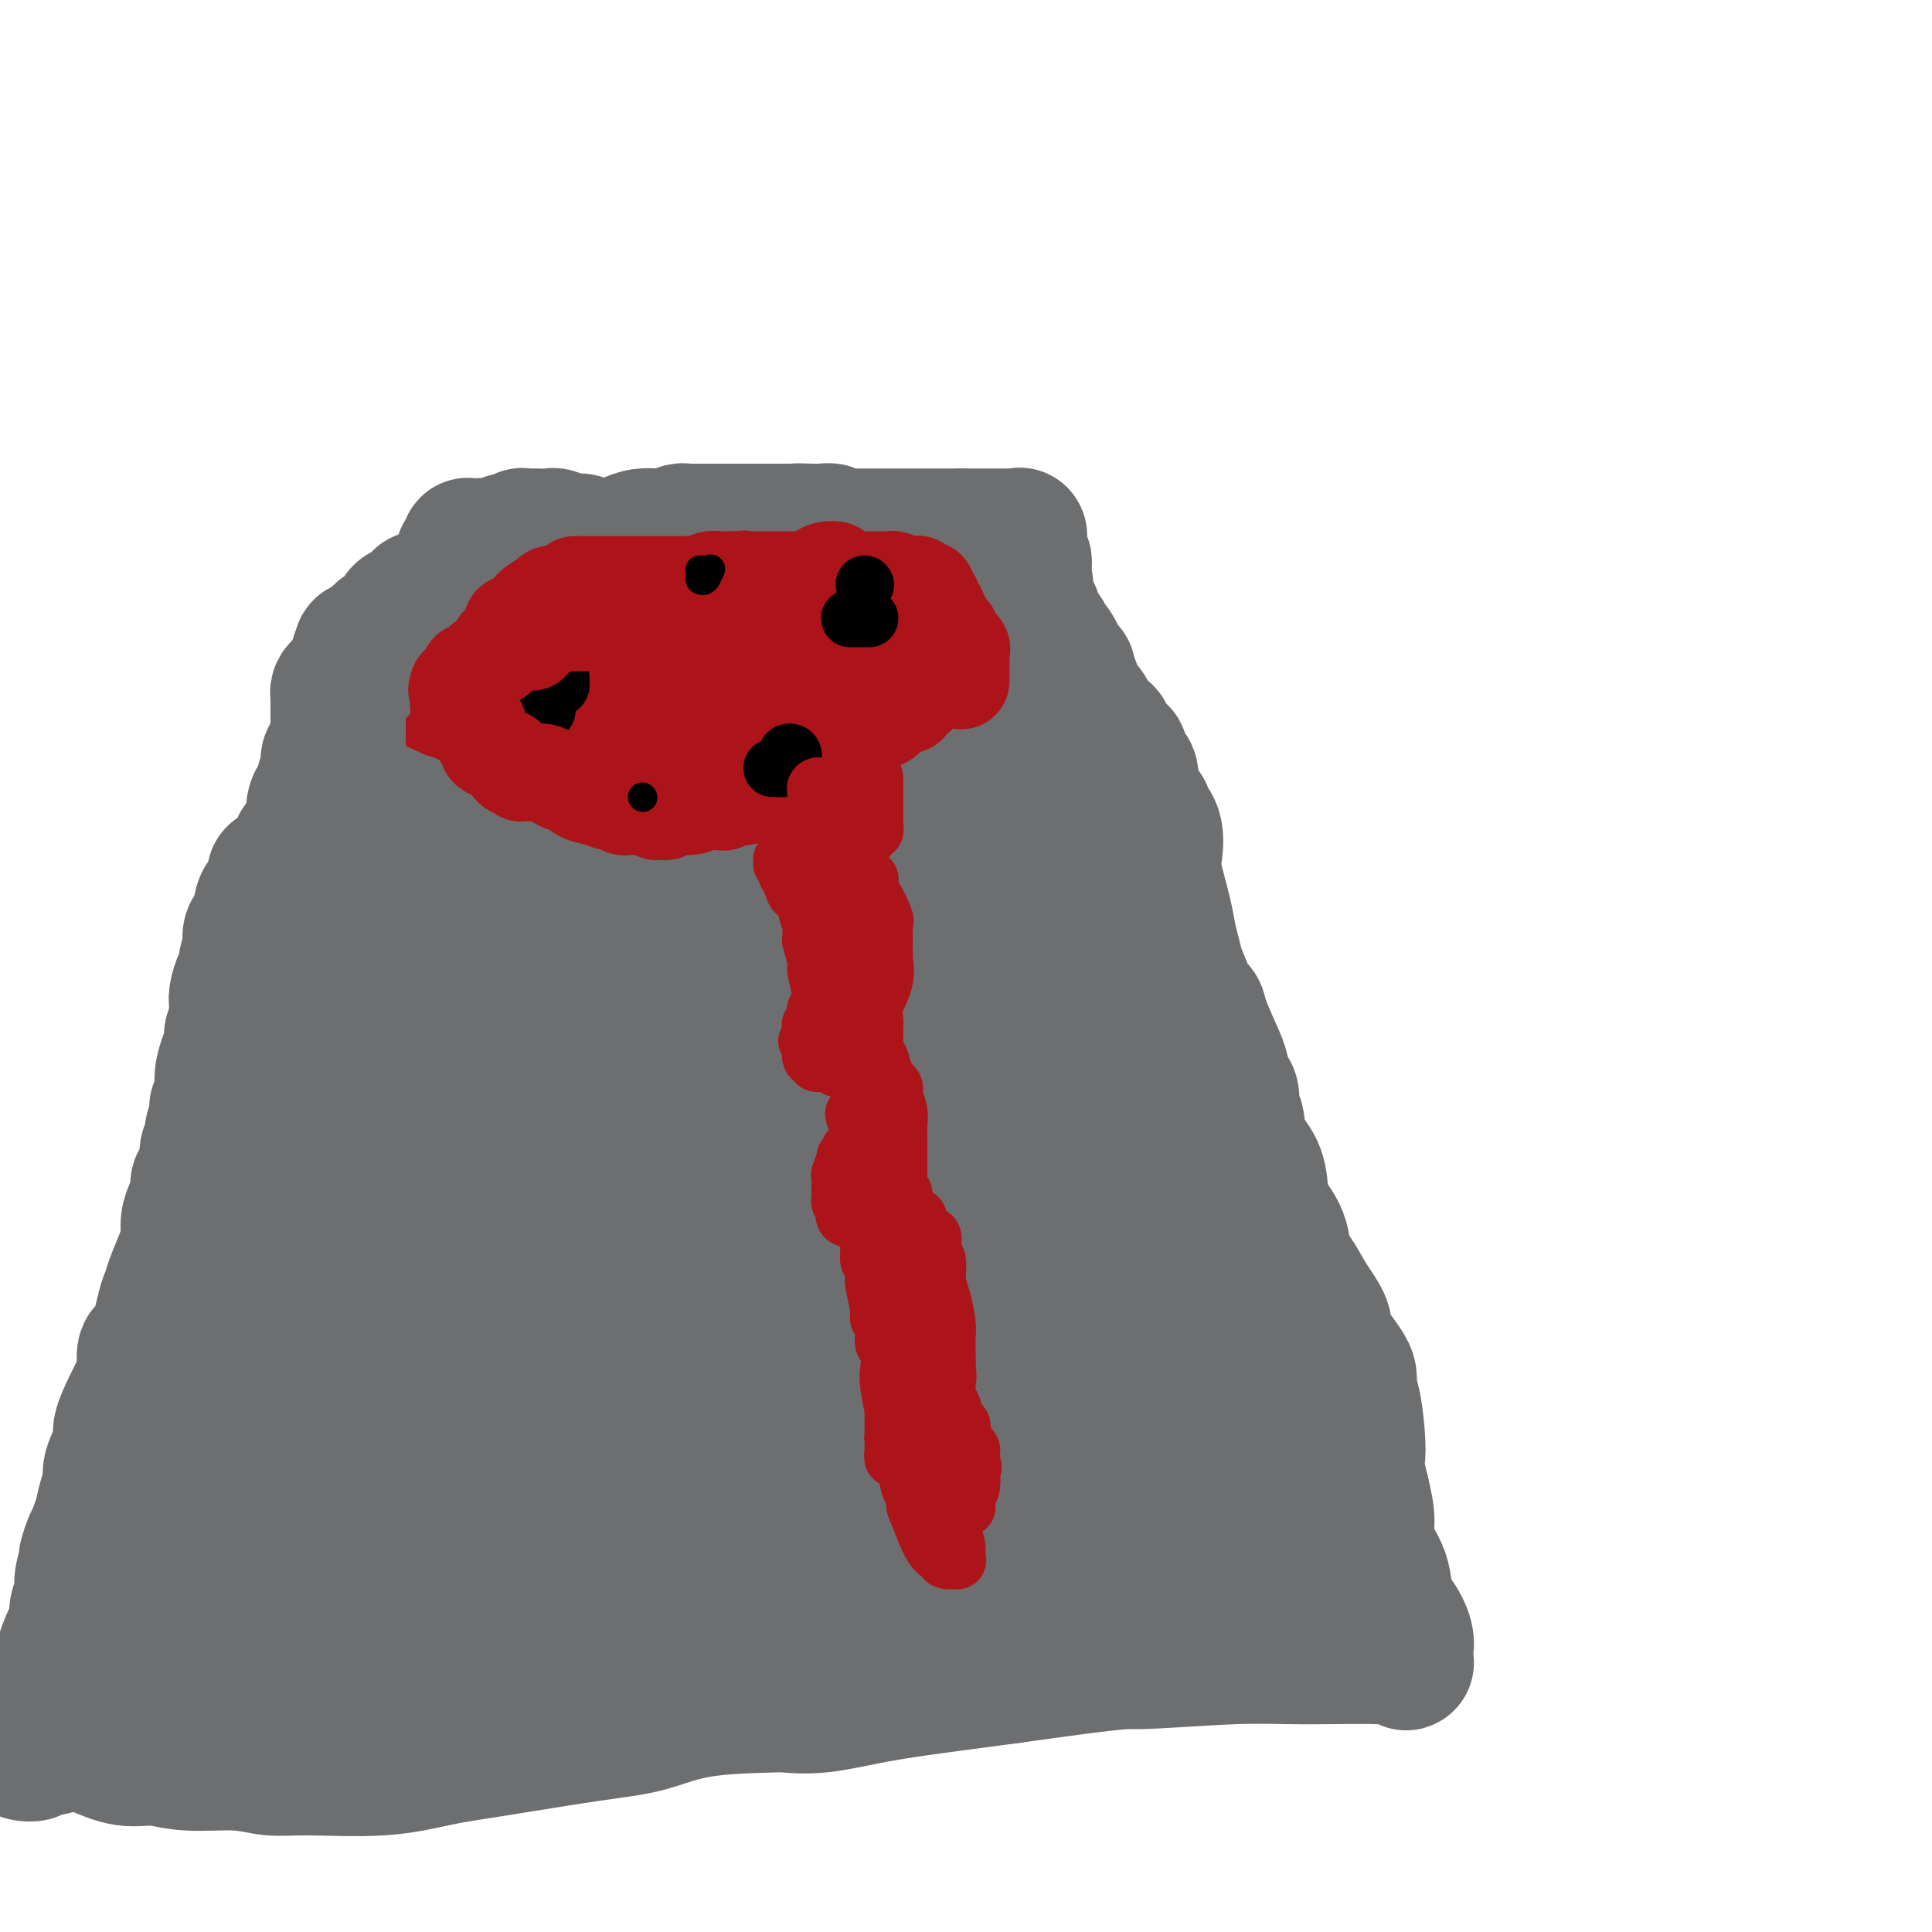<svg viewBox='0 0 400 400' version='1.1' xmlns='http://www.w3.org/2000/svg' xmlns:xlink='http://www.w3.org/1999/xlink'><g fill='none' stroke='#AD1419' stroke-width='28' stroke-linecap='round' stroke-linejoin='round'><path d='M111,138c0.700,0.013 1.400,0.027 3,0c1.600,-0.027 4.099,-0.094 5,0c0.901,0.094 0.205,0.351 2,1c1.795,0.649 6.082,1.691 8,2c1.918,0.309 1.467,-0.115 4,0c2.533,0.115 8.050,0.769 11,1c2.950,0.231 3.334,0.037 5,0c1.666,-0.037 4.613,0.081 7,0c2.387,-0.081 4.214,-0.360 7,-1c2.786,-0.640 6.531,-1.639 9,-2c2.469,-0.361 3.662,-0.083 6,0c2.338,0.083 5.823,-0.029 7,0c1.177,0.029 0.048,0.200 1,0c0.952,-0.200 3.986,-0.771 4,-1c0.014,-0.229 -2.993,-0.114 -6,0'/><path d='M184,138c-2.677,-0.247 -6.369,-0.865 -12,0c-5.631,0.865 -13.201,3.213 -19,5c-5.799,1.787 -9.825,3.015 -16,5c-6.175,1.985 -14.497,4.728 -19,6c-4.503,1.272 -5.186,1.073 -6,1c-0.814,-0.073 -1.758,-0.020 -3,0c-1.242,0.020 -2.781,0.005 -4,0c-1.219,-0.005 -2.118,-0.001 -3,0c-0.882,0.001 -1.747,0.000 -3,0c-1.253,-0.000 -2.893,-0.000 -4,0c-1.107,0.000 -1.680,0.000 -2,0c-0.320,-0.000 -0.387,-0.000 -1,0c-0.613,0.000 -1.772,0.001 -2,0c-0.228,-0.001 0.474,-0.003 1,0c0.526,0.003 0.876,0.012 1,0c0.124,-0.012 0.023,-0.044 0,0c-0.023,0.044 0.032,0.166 0,0c-0.032,-0.166 -0.152,-0.619 0,-1c0.152,-0.381 0.576,-0.691 1,-1'/><path d='M93,153c-2.714,-0.250 0.000,0.125 1,0c1.000,-0.125 0.286,-0.750 0,-1c-0.286,-0.250 -0.143,-0.125 0,0'/><path d='M101,143c0.119,-0.362 0.238,-0.723 0,0c-0.238,0.723 -0.834,2.532 -1,3c-0.166,0.468 0.099,-0.404 0,0c-0.099,0.404 -0.562,2.083 -1,3c-0.438,0.917 -0.853,1.071 -1,1c-0.147,-0.071 -0.028,-0.369 0,0c0.028,0.369 -0.035,1.403 0,2c0.035,0.597 0.169,0.757 0,1c-0.169,0.243 -0.641,0.569 -1,1c-0.359,0.431 -0.604,0.967 -1,2c-0.396,1.033 -0.943,2.564 -1,3c-0.057,0.436 0.377,-0.224 0,0c-0.377,0.224 -1.565,1.331 -2,2c-0.435,0.669 -0.117,0.901 0,1c0.117,0.099 0.031,0.065 0,0c-0.031,-0.065 -0.008,-0.162 0,0c0.008,0.162 0.002,0.582 0,1c-0.002,0.418 -0.001,0.834 0,1c0.001,0.166 0.000,0.083 0,0'/><path d='M93,164c-1.080,3.249 0.218,0.870 1,0c0.782,-0.870 1.046,-0.233 1,0c-0.046,0.233 -0.401,0.062 0,0c0.401,-0.062 1.558,-0.017 2,0c0.442,0.017 0.170,0.004 0,0c-0.170,-0.004 -0.239,-0.001 0,0c0.239,0.001 0.786,-0.001 1,0c0.214,0.001 0.096,0.004 0,0c-0.096,-0.004 -0.170,-0.015 0,0c0.170,0.015 0.585,0.057 1,0c0.415,-0.057 0.829,-0.211 1,0c0.171,0.211 0.097,0.789 0,1c-0.097,0.211 -0.218,0.056 0,0c0.218,-0.056 0.775,-0.011 1,0c0.225,0.011 0.117,-0.011 0,0c-0.117,0.011 -0.242,0.054 0,0c0.242,-0.054 0.852,-0.207 1,0c0.148,0.207 -0.168,0.774 0,1c0.168,0.226 0.818,0.112 1,0c0.182,-0.112 -0.105,-0.223 0,0c0.105,0.223 0.601,0.778 1,1c0.399,0.222 0.699,0.111 1,0'/><path d='M105,167c2.035,0.464 1.123,0.124 1,0c-0.123,-0.124 0.544,-0.033 1,0c0.456,0.033 0.700,0.009 1,0c0.300,-0.009 0.657,-0.002 1,0c0.343,0.002 0.673,-0.000 1,0c0.327,0.000 0.651,0.004 1,0c0.349,-0.004 0.723,-0.015 1,0c0.277,0.015 0.458,0.057 1,0c0.542,-0.057 1.445,-0.211 2,0c0.555,0.211 0.762,0.789 1,1c0.238,0.211 0.505,0.057 1,0c0.495,-0.057 1.217,-0.015 2,0c0.783,0.015 1.629,0.004 2,0c0.371,-0.004 0.269,-0.001 1,0c0.731,0.001 2.294,-0.000 3,0c0.706,0.000 0.555,0.001 1,0c0.445,-0.001 1.485,-0.004 2,0c0.515,0.004 0.504,0.015 1,0c0.496,-0.015 1.500,-0.057 2,0c0.500,0.057 0.497,0.212 1,0c0.503,-0.212 1.514,-0.792 2,-1c0.486,-0.208 0.449,-0.046 1,0c0.551,0.046 1.692,-0.026 2,0c0.308,0.026 -0.217,0.151 0,0c0.217,-0.151 1.175,-0.576 2,-1c0.825,-0.424 1.516,-0.845 2,-1c0.484,-0.155 0.759,-0.044 1,0c0.241,0.044 0.446,0.022 1,0c0.554,-0.022 1.457,-0.044 2,0c0.543,0.044 0.727,0.156 1,0c0.273,-0.156 0.637,-0.578 1,-1'/><path d='M147,164c2.861,-0.616 2.014,-0.155 2,0c-0.014,0.155 0.806,0.004 1,0c0.194,-0.004 -0.239,0.138 0,0c0.239,-0.138 1.150,-0.558 2,-1c0.850,-0.442 1.637,-0.907 2,-1c0.363,-0.093 0.300,0.185 1,0c0.700,-0.185 2.162,-0.834 3,-1c0.838,-0.166 1.052,0.151 1,0c-0.052,-0.151 -0.370,-0.772 0,-1c0.370,-0.228 1.427,-0.065 2,0c0.573,0.065 0.660,0.031 1,0c0.340,-0.031 0.931,-0.061 1,0c0.069,0.061 -0.385,0.212 0,0c0.385,-0.212 1.608,-0.787 2,-1c0.392,-0.213 -0.046,-0.065 0,0c0.046,0.065 0.575,0.046 1,0c0.425,-0.046 0.744,-0.118 1,0c0.256,0.118 0.447,0.425 1,0c0.553,-0.425 1.468,-1.582 2,-2c0.532,-0.418 0.683,-0.097 1,0c0.317,0.097 0.802,-0.030 1,0c0.198,0.030 0.110,0.218 0,0c-0.110,-0.218 -0.241,-0.843 0,-1c0.241,-0.157 0.853,0.154 1,0c0.147,-0.154 -0.172,-0.774 0,-1c0.172,-0.226 0.834,-0.060 1,0c0.166,0.060 -0.166,0.013 0,0c0.166,-0.013 0.828,0.007 1,0c0.172,-0.007 -0.146,-0.040 0,0c0.146,0.040 0.756,0.154 1,0c0.244,-0.154 0.122,-0.577 0,-1'/><path d='M176,154c4.730,-1.580 2.055,-0.531 1,0c-1.055,0.531 -0.489,0.545 0,0c0.489,-0.545 0.901,-1.649 1,-2c0.099,-0.351 -0.117,0.051 0,0c0.117,-0.051 0.566,-0.553 1,-1c0.434,-0.447 0.852,-0.838 1,-1c0.148,-0.162 0.025,-0.097 0,0c-0.025,0.097 0.046,0.224 0,0c-0.046,-0.224 -0.211,-0.800 0,-1c0.211,-0.200 0.796,-0.026 1,0c0.204,0.026 0.027,-0.097 0,0c-0.027,0.097 0.097,0.415 0,0c-0.097,-0.415 -0.416,-1.561 0,-2c0.416,-0.439 1.565,-0.170 2,0c0.435,0.170 0.155,0.243 0,0c-0.155,-0.243 -0.185,-0.801 0,-1c0.185,-0.199 0.586,-0.038 1,0c0.414,0.038 0.843,-0.046 1,0c0.157,0.046 0.042,0.223 0,0c-0.042,-0.223 -0.011,-0.847 0,-1c0.011,-0.153 0.003,0.165 0,0c-0.003,-0.165 -0.001,-0.814 0,-1c0.001,-0.186 0.000,0.090 0,0c-0.000,-0.090 -0.000,-0.545 0,-1'/><path d='M185,143c1.500,-1.833 0.750,-0.917 0,0'/></g>
<g fill='none' stroke='#000000' stroke-width='12' stroke-linecap='round' stroke-linejoin='round'><path d='M177,147c0.008,-0.082 0.016,-0.164 0,0c-0.016,0.164 -0.057,0.573 0,1c0.057,0.427 0.211,0.870 0,1c-0.211,0.130 -0.789,-0.054 -1,0c-0.211,0.054 -0.057,0.344 0,1c0.057,0.656 0.015,1.677 0,2c-0.015,0.323 -0.004,-0.053 0,0c0.004,0.053 0.000,0.536 0,1c-0.000,0.464 0.004,0.910 0,1c-0.004,0.090 -0.015,-0.175 0,0c0.015,0.175 0.056,0.789 0,1c-0.056,0.211 -0.207,0.018 0,0c0.207,-0.018 0.774,0.138 1,0c0.226,-0.138 0.113,-0.569 0,-1'/><path d='M177,154c-0.061,0.926 -0.213,-0.260 0,-1c0.213,-0.740 0.793,-1.034 1,-1c0.207,0.034 0.042,0.398 0,0c-0.042,-0.398 0.040,-1.556 0,-2c-0.040,-0.444 -0.203,-0.174 0,0c0.203,0.174 0.772,0.253 1,0c0.228,-0.253 0.114,-0.837 0,-1c-0.114,-0.163 -0.227,0.096 0,0c0.227,-0.096 0.793,-0.548 1,-1c0.207,-0.452 0.056,-0.906 0,-1c-0.056,-0.094 -0.018,0.171 0,0c0.018,-0.171 0.015,-0.778 0,-1c-0.015,-0.222 -0.043,-0.060 0,0c0.043,0.060 0.156,0.016 0,0c-0.156,-0.016 -0.580,-0.004 -1,0c-0.420,0.004 -0.834,0.001 -1,0c-0.166,-0.001 -0.083,-0.001 0,0'/><path d='M105,142c-0.139,0.121 -0.278,0.243 0,0c0.278,-0.243 0.974,-0.850 2,-1c1.026,-0.150 2.384,0.156 3,0c0.616,-0.156 0.490,-0.774 1,-1c0.510,-0.226 1.656,-0.060 2,0c0.344,0.060 -0.114,0.015 0,0c0.114,-0.015 0.801,0.000 1,0c0.199,-0.000 -0.090,-0.015 0,0c0.090,0.015 0.560,0.060 1,0c0.440,-0.060 0.850,-0.226 1,0c0.150,0.226 0.041,0.845 0,1c-0.041,0.155 -0.014,-0.152 0,0c0.014,0.152 0.014,0.763 0,1c-0.014,0.237 -0.041,0.101 0,0c0.041,-0.101 0.152,-0.165 0,0c-0.152,0.165 -0.567,0.560 -1,1c-0.433,0.440 -0.886,0.926 -1,1c-0.114,0.074 0.110,-0.265 0,0c-0.110,0.265 -0.555,1.132 -1,2'/><path d='M113,146c-0.457,0.869 -0.098,0.040 0,0c0.098,-0.040 -0.063,0.707 0,1c0.063,0.293 0.351,0.131 0,0c-0.351,-0.131 -1.342,-0.231 -2,0c-0.658,0.231 -0.984,0.794 -1,1c-0.016,0.206 0.279,0.056 0,0c-0.279,-0.056 -1.133,-0.018 -2,0c-0.867,0.018 -1.749,0.016 -2,0c-0.251,-0.016 0.129,-0.046 0,0c-0.129,0.046 -0.767,0.167 -1,0c-0.233,-0.167 -0.063,-0.622 0,-1c0.063,-0.378 0.017,-0.679 0,-1c-0.017,-0.321 -0.005,-0.660 0,-1c0.005,-0.340 0.001,-0.680 0,-1c-0.001,-0.320 -0.001,-0.621 0,-1c0.001,-0.379 0.003,-0.837 0,-1c-0.003,-0.163 -0.012,-0.029 0,0c0.012,0.029 0.045,-0.045 0,0c-0.045,0.045 -0.170,0.208 0,0c0.170,-0.208 0.633,-0.788 1,-1c0.367,-0.212 0.637,-0.057 1,0c0.363,0.057 0.818,0.016 1,0c0.182,-0.016 0.091,-0.008 0,0'/><path d='M139,180c-0.236,-0.024 -0.472,-0.049 0,0c0.472,0.049 1.650,0.171 2,0c0.350,-0.171 -0.130,-0.635 0,-1c0.130,-0.365 0.871,-0.632 1,-1c0.129,-0.368 -0.354,-0.838 0,-1c0.354,-0.162 1.545,-0.015 2,0c0.455,0.015 0.174,-0.100 0,0c-0.174,0.100 -0.240,0.415 0,0c0.240,-0.415 0.786,-1.560 1,-2c0.214,-0.440 0.095,-0.174 0,0c-0.095,0.174 -0.166,0.257 0,0c0.166,-0.257 0.570,-0.853 1,-1c0.430,-0.147 0.885,0.157 1,0c0.115,-0.157 -0.110,-0.774 0,-1c0.110,-0.226 0.555,-0.061 1,0c0.445,0.061 0.889,0.016 1,0c0.111,-0.016 -0.111,-0.005 0,0c0.111,0.005 0.556,0.002 1,0'/><path d='M150,173c1.833,-1.167 0.917,-0.583 0,0'/></g>
<g fill='none' stroke='#6D6E70' stroke-width='28' stroke-linecap='round' stroke-linejoin='round'><path d='M87,124c0.079,-0.081 0.157,-0.163 0,0c-0.157,0.163 -0.550,0.569 -1,1c-0.450,0.431 -0.958,0.885 -1,1c-0.042,0.115 0.382,-0.109 0,0c-0.382,0.109 -1.571,0.552 -2,1c-0.429,0.448 -0.099,0.903 0,1c0.099,0.097 -0.033,-0.162 0,0c0.033,0.162 0.229,0.747 0,1c-0.229,0.253 -0.885,0.176 -1,0c-0.115,-0.176 0.311,-0.450 0,0c-0.311,0.450 -1.359,1.623 -2,2c-0.641,0.377 -0.876,-0.044 -1,0c-0.124,0.044 -0.136,0.552 0,1c0.136,0.448 0.421,0.837 0,1c-0.421,0.163 -1.549,0.099 -2,0c-0.451,-0.099 -0.224,-0.233 0,0c0.224,0.233 0.445,0.832 0,1c-0.445,0.168 -1.556,-0.095 -2,0c-0.444,0.095 -0.222,0.547 0,1'/><path d='M75,135c-1.808,1.738 -0.330,0.584 0,1c0.330,0.416 -0.490,2.402 -1,3c-0.510,0.598 -0.711,-0.190 -1,0c-0.289,0.190 -0.666,1.360 -1,2c-0.334,0.640 -0.625,0.750 -1,1c-0.375,0.250 -0.832,0.641 -1,1c-0.168,0.359 -0.045,0.687 0,1c0.045,0.313 0.012,0.613 0,1c-0.012,0.387 -0.003,0.863 0,1c0.003,0.137 0.001,-0.065 0,0c-0.001,0.065 -0.000,0.397 0,1c0.000,0.603 0.000,1.476 0,2c-0.000,0.524 0.000,0.700 0,1c-0.000,0.300 -0.000,0.725 0,1c0.000,0.275 0.001,0.400 0,1c-0.001,0.600 -0.004,1.677 0,2c0.004,0.323 0.016,-0.106 0,0c-0.016,0.106 -0.061,0.749 0,1c0.061,0.251 0.228,0.111 0,0c-0.228,-0.111 -0.850,-0.192 -1,0c-0.150,0.192 0.171,0.657 0,1c-0.171,0.343 -0.833,0.564 -1,1c-0.167,0.436 0.162,1.088 0,2c-0.162,0.912 -0.815,2.084 -1,3c-0.185,0.916 0.096,1.577 0,2c-0.096,0.423 -0.570,0.608 -1,1c-0.430,0.392 -0.816,0.992 -1,2c-0.184,1.008 -0.165,2.425 0,3c0.165,0.575 0.476,0.307 0,1c-0.476,0.693 -1.738,2.346 -3,4'/><path d='M62,175c-2.261,6.609 -1.415,3.130 -1,2c0.415,-1.130 0.398,0.089 0,1c-0.398,0.911 -1.177,1.514 -2,2c-0.823,0.486 -1.688,0.854 -2,1c-0.312,0.146 -0.069,0.072 0,0c0.069,-0.072 -0.037,-0.140 0,0c0.037,0.140 0.217,0.487 0,1c-0.217,0.513 -0.829,1.191 -1,2c-0.171,0.809 0.100,1.747 0,2c-0.100,0.253 -0.570,-0.180 -1,0c-0.430,0.180 -0.819,0.972 -1,2c-0.181,1.028 -0.152,2.293 0,3c0.152,0.707 0.429,0.856 0,1c-0.429,0.144 -1.564,0.284 -2,1c-0.436,0.716 -0.172,2.007 0,3c0.172,0.993 0.253,1.687 0,2c-0.253,0.313 -0.838,0.244 -1,1c-0.162,0.756 0.100,2.338 0,3c-0.100,0.662 -0.562,0.404 -1,1c-0.438,0.596 -0.853,2.047 -1,3c-0.147,0.953 -0.024,1.410 0,2c0.024,0.590 -0.049,1.315 0,2c0.049,0.685 0.219,1.330 0,2c-0.219,0.670 -0.828,1.366 -1,2c-0.172,0.634 0.094,1.206 0,2c-0.094,0.794 -0.547,1.809 -1,3c-0.453,1.191 -0.906,2.557 -1,4c-0.094,1.443 0.171,2.964 0,4c-0.171,1.036 -0.777,1.587 -1,2c-0.223,0.413 -0.064,0.690 0,1c0.064,0.310 0.032,0.655 0,1'/><path d='M45,231c-1.018,6.584 -0.063,4.044 0,3c0.063,-1.044 -0.767,-0.594 -1,0c-0.233,0.594 0.130,1.330 0,2c-0.130,0.670 -0.753,1.275 -1,2c-0.247,0.725 -0.118,1.571 0,2c0.118,0.429 0.224,0.442 0,1c-0.224,0.558 -0.777,1.662 -1,2c-0.223,0.338 -0.115,-0.090 0,0c0.115,0.090 0.237,0.699 0,1c-0.237,0.301 -0.834,0.296 -1,1c-0.166,0.704 0.097,2.119 0,3c-0.097,0.881 -0.555,1.229 -1,2c-0.445,0.771 -0.879,1.964 -1,3c-0.121,1.036 0.070,1.914 0,3c-0.070,1.086 -0.403,2.379 -1,4c-0.597,1.621 -1.460,3.569 -2,5c-0.540,1.431 -0.757,2.344 -1,3c-0.243,0.656 -0.512,1.056 -1,3c-0.488,1.944 -1.194,5.431 -2,7c-0.806,1.569 -1.713,1.218 -2,2c-0.287,0.782 0.044,2.696 0,4c-0.044,1.304 -0.464,1.998 -1,3c-0.536,1.002 -1.186,2.312 -2,4c-0.814,1.688 -1.790,3.753 -2,5c-0.210,1.247 0.347,1.677 0,3c-0.347,1.323 -1.599,3.538 -2,5c-0.401,1.462 0.050,2.171 0,3c-0.050,0.829 -0.601,1.779 -1,3c-0.399,1.221 -0.646,2.713 -1,4c-0.354,1.287 -0.815,2.368 -1,3c-0.185,0.632 -0.092,0.816 0,1'/><path d='M20,318c-4.029,13.792 -1.600,4.772 -1,2c0.600,-2.772 -0.628,0.702 -1,2c-0.372,1.298 0.111,0.418 0,1c-0.111,0.582 -0.815,2.625 -1,4c-0.185,1.375 0.148,2.083 0,3c-0.148,0.917 -0.776,2.044 -1,3c-0.224,0.956 -0.044,1.741 0,2c0.044,0.259 -0.047,-0.008 0,0c0.047,0.008 0.232,0.291 0,1c-0.232,0.709 -0.882,1.843 -1,2c-0.118,0.157 0.294,-0.662 0,0c-0.294,0.662 -1.295,2.806 -2,5c-0.705,2.194 -1.113,4.437 -2,7c-0.887,2.563 -2.253,5.447 -3,7c-0.747,1.553 -0.873,1.777 -1,2'/><path d='M7,359c-2.185,6.750 -1.147,3.125 -1,2c0.147,-1.125 -0.597,0.249 -1,1c-0.403,0.751 -0.463,0.877 0,1c0.463,0.123 1.450,0.243 2,0c0.550,-0.243 0.662,-0.848 1,-1c0.338,-0.152 0.903,0.149 2,0c1.097,-0.149 2.725,-0.749 4,-1c1.275,-0.251 2.198,-0.154 3,0c0.802,0.154 1.483,0.366 3,1c1.517,0.634 3.871,1.690 6,2c2.129,0.310 4.035,-0.128 6,0c1.965,0.128 3.991,0.821 7,1c3.009,0.179 7.000,-0.154 10,0c3.000,0.154 5.007,0.797 7,1c1.993,0.203 3.971,-0.033 8,0c4.029,0.033 10.107,0.333 15,0c4.893,-0.333 8.599,-1.301 12,-2c3.401,-0.699 6.495,-1.129 12,-2c5.505,-0.871 13.422,-2.181 19,-3c5.578,-0.819 8.819,-1.146 12,-2c3.181,-0.854 6.302,-2.235 11,-3c4.698,-0.765 10.973,-0.915 14,-1c3.027,-0.085 2.806,-0.106 4,0c1.194,0.106 3.805,0.338 7,0c3.195,-0.338 6.976,-1.245 11,-2c4.024,-0.755 8.293,-1.359 13,-2c4.707,-0.641 9.854,-1.321 15,-2'/><path d='M209,347c25.253,-3.557 23.387,-2.950 27,-3c3.613,-0.050 12.705,-0.758 19,-1c6.295,-0.242 9.791,-0.018 15,0c5.209,0.018 12.129,-0.171 16,0c3.871,0.171 4.692,0.702 5,1c0.308,0.298 0.103,0.364 0,0c-0.103,-0.364 -0.105,-1.159 0,-2c0.105,-0.841 0.318,-1.729 0,-3c-0.318,-1.271 -1.167,-2.925 -2,-4c-0.833,-1.075 -1.651,-1.570 -2,-3c-0.349,-1.430 -0.227,-3.796 -1,-6c-0.773,-2.204 -2.439,-4.247 -3,-6c-0.561,-1.753 -0.017,-3.215 0,-5c0.017,-1.785 -0.491,-3.892 -1,-6'/><path d='M282,309c-1.629,-6.799 -1.203,-6.297 -1,-7c0.203,-0.703 0.183,-2.611 0,-5c-0.183,-2.389 -0.530,-5.261 -1,-7c-0.470,-1.739 -1.063,-2.347 -1,-3c0.063,-0.653 0.782,-1.351 0,-3c-0.782,-1.649 -3.064,-4.249 -4,-6c-0.936,-1.751 -0.525,-2.652 -1,-4c-0.475,-1.348 -1.836,-3.144 -3,-5c-1.164,-1.856 -2.129,-3.773 -3,-5c-0.871,-1.227 -1.646,-1.766 -2,-3c-0.354,-1.234 -0.288,-3.164 -1,-5c-0.712,-1.836 -2.204,-3.577 -3,-5c-0.796,-1.423 -0.897,-2.526 -1,-4c-0.103,-1.474 -0.209,-3.319 -1,-5c-0.791,-1.681 -2.267,-3.198 -3,-5c-0.733,-1.802 -0.722,-3.890 -1,-5c-0.278,-1.110 -0.846,-1.241 -1,-2c-0.154,-0.759 0.106,-2.146 0,-3c-0.106,-0.854 -0.576,-1.173 -1,-2c-0.424,-0.827 -0.800,-2.160 -1,-3c-0.200,-0.840 -0.225,-1.186 -1,-3c-0.775,-1.814 -2.301,-5.094 -3,-7c-0.699,-1.906 -0.573,-2.436 -1,-3c-0.427,-0.564 -1.408,-1.161 -2,-2c-0.592,-0.839 -0.796,-1.919 -1,-3'/><path d='M245,204c-3.429,-8.793 -1.500,-2.274 -1,-1c0.500,1.274 -0.427,-2.695 -1,-5c-0.573,-2.305 -0.793,-2.945 -1,-4c-0.207,-1.055 -0.403,-2.524 -1,-5c-0.597,-2.476 -1.595,-5.959 -2,-8c-0.405,-2.041 -0.216,-2.640 0,-4c0.216,-1.360 0.460,-3.483 0,-5c-0.460,-1.517 -1.625,-2.430 -2,-3c-0.375,-0.570 0.039,-0.799 0,-1c-0.039,-0.201 -0.530,-0.375 -1,-1c-0.470,-0.625 -0.919,-1.700 -1,-2c-0.081,-0.300 0.205,0.176 0,0c-0.205,-0.176 -0.900,-1.004 -1,-2c-0.100,-0.996 0.395,-2.161 0,-3c-0.395,-0.839 -1.679,-1.351 -2,-2c-0.321,-0.649 0.322,-1.434 0,-2c-0.322,-0.566 -1.610,-0.912 -2,-1c-0.390,-0.088 0.117,0.081 0,0c-0.117,-0.081 -0.857,-0.411 -1,-1c-0.143,-0.589 0.312,-1.435 0,-2c-0.312,-0.565 -1.389,-0.848 -2,-1c-0.611,-0.152 -0.755,-0.174 -1,-1c-0.245,-0.826 -0.591,-2.458 -1,-3c-0.409,-0.542 -0.880,0.005 -1,0c-0.120,-0.005 0.112,-0.561 0,-1c-0.112,-0.439 -0.569,-0.761 -1,-1c-0.431,-0.239 -0.837,-0.394 -1,-1c-0.163,-0.606 -0.082,-1.663 0,-2c0.082,-0.337 0.166,0.047 0,0c-0.166,-0.047 -0.583,-0.523 -1,-1'/><path d='M221,141c-2.776,-4.666 -0.715,-0.832 0,0c0.715,0.832 0.084,-1.339 0,-2c-0.084,-0.661 0.380,0.187 0,0c-0.380,-0.187 -1.604,-1.407 -2,-2c-0.396,-0.593 0.036,-0.557 0,-1c-0.036,-0.443 -0.539,-1.365 -1,-2c-0.461,-0.635 -0.880,-0.983 -1,-1c-0.120,-0.017 0.059,0.298 0,0c-0.059,-0.298 -0.355,-1.207 -1,-2c-0.645,-0.793 -1.640,-1.469 -2,-2c-0.360,-0.531 -0.086,-0.916 0,-1c0.086,-0.084 -0.015,0.132 0,0c0.015,-0.132 0.148,-0.614 0,-1c-0.148,-0.386 -0.575,-0.677 -1,-1c-0.425,-0.323 -0.846,-0.678 -1,-1c-0.154,-0.322 -0.042,-0.612 0,-1c0.042,-0.388 0.012,-0.875 0,-1c-0.012,-0.125 -0.007,0.111 0,0c0.007,-0.111 0.016,-0.569 0,-1c-0.016,-0.431 -0.057,-0.834 0,-1c0.057,-0.166 0.211,-0.096 0,0c-0.211,0.096 -0.788,0.218 -1,0c-0.212,-0.218 -0.061,-0.777 0,-1c0.061,-0.223 0.030,-0.112 0,0'/><path d='M211,120c-1.321,-3.282 0.378,-0.988 1,0c0.622,0.988 0.167,0.668 0,0c-0.167,-0.668 -0.048,-1.685 0,-2c0.048,-0.315 0.023,0.070 0,0c-0.023,-0.070 -0.045,-0.596 0,-1c0.045,-0.404 0.156,-0.687 0,-1c-0.156,-0.313 -0.578,-0.657 -1,-1'/><path d='M211,115c0.003,-1.105 0.012,-1.368 0,-2c-0.012,-0.632 -0.044,-1.633 0,-2c0.044,-0.367 0.163,-0.098 0,0c-0.163,0.098 -0.607,0.026 -1,0c-0.393,-0.026 -0.735,-0.007 -1,0c-0.265,0.007 -0.452,0.002 -1,0c-0.548,-0.002 -1.456,-0.001 -2,0c-0.544,0.001 -0.722,0.000 -1,0c-0.278,-0.000 -0.655,-0.000 -1,0c-0.345,0.000 -0.660,0.000 -1,0c-0.340,-0.000 -0.707,-0.000 -1,0c-0.293,0.000 -0.512,0.000 -1,0c-0.488,-0.000 -1.244,-0.000 -2,0'/><path d='M199,111c-1.874,0.000 -0.557,-0.000 0,0c0.557,0.000 0.356,0.000 0,0c-0.356,0.000 -0.865,0.000 -1,0c-0.135,-0.000 0.105,-0.000 0,0c-0.105,0.000 -0.553,0.000 -1,0c-0.447,-0.000 -0.892,-0.000 -1,0c-0.108,0.000 0.122,0.000 0,0c-0.122,-0.000 -0.595,-0.000 -1,0c-0.405,0.000 -0.743,0.000 -1,0c-0.257,-0.000 -0.435,-0.000 -1,0c-0.565,0.000 -1.518,0.000 -2,0c-0.482,-0.000 -0.492,-0.000 -1,0c-0.508,0.000 -1.515,0.000 -2,0c-0.485,-0.000 -0.448,-0.000 -1,0c-0.552,0.000 -1.692,0.000 -2,0c-0.308,-0.000 0.217,-0.000 0,0c-0.217,0.000 -1.176,0.000 -2,0c-0.824,-0.000 -1.512,-0.000 -2,0c-0.488,0.000 -0.774,0.000 -1,0c-0.226,-0.000 -0.390,-0.000 -1,0c-0.610,0.000 -1.666,0.000 -2,0c-0.334,-0.000 0.052,-0.000 0,0c-0.052,0.000 -0.544,0.001 -1,0c-0.456,-0.001 -0.877,-0.004 -1,0c-0.123,0.004 0.053,0.015 0,0c-0.053,-0.015 -0.333,-0.057 -1,0c-0.667,0.057 -1.720,0.211 -2,0c-0.280,-0.211 0.214,-0.789 0,-1c-0.214,-0.211 -1.134,-0.057 -2,0c-0.866,0.057 -1.676,0.016 -2,0c-0.324,-0.016 -0.162,-0.008 0,0'/><path d='M168,110c-5.033,-0.155 -2.117,-0.041 -1,0c1.117,0.041 0.435,0.011 0,0c-0.435,-0.011 -0.622,-0.003 -1,0c-0.378,0.003 -0.948,0.001 -1,0c-0.052,-0.001 0.412,-0.000 0,0c-0.412,0.000 -1.700,0.000 -2,0c-0.300,-0.000 0.388,-0.000 0,0c-0.388,0.000 -1.851,0.000 -3,0c-1.149,-0.000 -1.984,-0.000 -3,0c-1.016,0.000 -2.213,0.000 -3,0c-0.787,-0.000 -1.166,-0.000 -2,0c-0.834,0.000 -2.125,0.000 -3,0c-0.875,-0.000 -1.334,-0.001 -2,0c-0.666,0.001 -1.540,0.004 -2,0c-0.460,-0.004 -0.508,-0.015 -1,0c-0.492,0.015 -1.429,0.057 -2,0c-0.571,-0.057 -0.775,-0.212 -1,0c-0.225,0.212 -0.472,0.792 -1,1c-0.528,0.208 -1.336,0.046 -2,0c-0.664,-0.046 -1.185,0.026 -2,0c-0.815,-0.026 -1.924,-0.151 -3,0c-1.076,0.151 -2.121,0.576 -3,1c-0.879,0.424 -1.594,0.846 -2,1c-0.406,0.154 -0.504,0.041 -1,0c-0.496,-0.041 -1.390,-0.011 -2,0c-0.610,0.011 -0.937,0.003 -1,0c-0.063,-0.003 0.137,-0.001 0,0c-0.137,0.001 -0.611,0.000 -1,0c-0.389,-0.000 -0.695,-0.000 -1,0'/><path d='M122,113c-7.744,0.464 -4.103,0.124 -3,0c1.103,-0.124 -0.333,-0.033 -1,0c-0.667,0.033 -0.564,0.009 -1,0c-0.436,-0.009 -1.411,-0.002 -2,0c-0.589,0.002 -0.790,0.001 -1,0c-0.210,-0.001 -0.427,-0.000 -1,0c-0.573,0.000 -1.501,0.000 -2,0c-0.499,-0.000 -0.570,-0.000 -1,0c-0.430,0.000 -1.219,0.000 -2,0c-0.781,-0.000 -1.553,-0.000 -2,0c-0.447,0.000 -0.568,0.000 -1,0c-0.432,-0.000 -1.176,-0.000 -2,0c-0.824,0.000 -1.727,0.000 -2,0c-0.273,-0.000 0.086,-0.000 0,0c-0.086,0.000 -0.615,0.000 -1,0c-0.385,-0.000 -0.625,-0.001 -1,0c-0.375,0.001 -0.884,0.003 -1,0c-0.116,-0.003 0.162,-0.011 0,0c-0.162,0.011 -0.762,0.041 -1,0c-0.238,-0.041 -0.112,-0.155 0,0c0.112,0.155 0.211,0.577 0,1c-0.211,0.423 -0.733,0.845 -1,1c-0.267,0.155 -0.278,0.041 0,0c0.278,-0.041 0.844,-0.011 1,0c0.156,0.011 -0.098,0.003 0,0c0.098,-0.003 0.549,-0.002 1,0'/><path d='M98,115c-3.298,0.435 0.458,0.524 2,0c1.542,-0.524 0.870,-1.661 1,-2c0.130,-0.339 1.062,0.119 2,0c0.938,-0.119 1.880,-0.817 2,-1c0.120,-0.183 -0.584,0.147 0,0c0.584,-0.147 2.455,-0.771 3,-1c0.545,-0.229 -0.235,-0.062 0,0c0.235,0.062 1.484,0.021 2,0c0.516,-0.021 0.298,-0.020 1,0c0.702,0.020 2.324,0.060 3,0c0.676,-0.060 0.406,-0.220 1,0c0.594,0.220 2.052,0.818 3,1c0.948,0.182 1.385,-0.053 2,0c0.615,0.053 1.409,0.394 2,1c0.591,0.606 0.981,1.477 2,2c1.019,0.523 2.668,0.700 4,1c1.332,0.300 2.347,0.725 3,1c0.653,0.275 0.945,0.402 2,1c1.055,0.598 2.872,1.667 4,2c1.128,0.333 1.566,-0.069 2,0c0.434,0.069 0.862,0.610 1,1c0.138,0.390 -0.014,0.629 1,1c1.014,0.371 3.196,0.874 4,1c0.804,0.126 0.231,-0.125 1,0c0.769,0.125 2.882,0.626 4,1c1.118,0.374 1.243,0.621 2,1c0.757,0.379 2.148,0.889 3,1c0.852,0.111 1.167,-0.176 2,0c0.833,0.176 2.186,0.817 3,1c0.814,0.183 1.090,-0.090 2,0c0.910,0.090 2.455,0.545 4,1'/><path d='M166,128c8.271,2.630 2.949,0.705 2,0c-0.949,-0.705 2.475,-0.190 4,0c1.525,0.190 1.150,0.054 1,0c-0.150,-0.054 -0.075,-0.027 0,0'/><path d='M79,168c0.479,0.022 0.958,0.044 1,0c0.042,-0.044 -0.353,-0.152 0,0c0.353,0.152 1.456,0.566 2,1c0.544,0.434 0.531,0.890 1,1c0.469,0.110 1.421,-0.125 2,0c0.579,0.125 0.787,0.610 1,1c0.213,0.390 0.433,0.687 1,1c0.567,0.313 1.482,0.644 2,1c0.518,0.356 0.640,0.738 1,1c0.360,0.262 0.957,0.404 2,1c1.043,0.596 2.530,1.647 3,2c0.470,0.353 -0.078,0.007 0,0c0.078,-0.007 0.781,0.324 2,1c1.219,0.676 2.952,1.698 4,2c1.048,0.302 1.410,-0.115 2,0c0.590,0.115 1.407,0.763 2,1c0.593,0.237 0.960,0.064 1,0c0.040,-0.064 -0.248,-0.017 0,0c0.248,0.017 1.032,0.005 2,0c0.968,-0.005 2.118,-0.001 3,0c0.882,0.001 1.494,0.000 2,0c0.506,-0.000 0.905,-0.000 2,0c1.095,0.000 2.884,0.000 4,0c1.116,-0.000 1.558,-0.000 2,0'/><path d='M121,181c3.251,0.155 1.380,0.043 2,0c0.620,-0.043 3.731,-0.016 5,0c1.269,0.016 0.695,0.020 1,0c0.305,-0.020 1.487,-0.066 3,0c1.513,0.066 3.356,0.243 5,0c1.644,-0.243 3.090,-0.907 5,-1c1.910,-0.093 4.286,0.384 6,0c1.714,-0.384 2.767,-1.628 4,-2c1.233,-0.372 2.646,0.127 4,0c1.354,-0.127 2.647,-0.879 4,-1c1.353,-0.121 2.764,0.388 4,0c1.236,-0.388 2.296,-1.674 3,-2c0.704,-0.326 1.050,0.309 2,0c0.950,-0.309 2.503,-1.560 4,-2c1.497,-0.440 2.938,-0.067 4,0c1.062,0.067 1.745,-0.172 3,-1c1.255,-0.828 3.082,-2.245 5,-3c1.918,-0.755 3.928,-0.847 5,-1c1.072,-0.153 1.205,-0.367 2,-1c0.795,-0.633 2.251,-1.687 3,-2c0.749,-0.313 0.791,0.113 1,0c0.209,-0.113 0.584,-0.764 1,-1c0.416,-0.236 0.871,-0.056 1,0c0.129,0.056 -0.068,-0.012 0,0c0.068,0.012 0.402,0.104 1,0c0.598,-0.104 1.459,-0.405 2,-1c0.541,-0.595 0.761,-1.485 1,-2c0.239,-0.515 0.497,-0.653 1,-1c0.503,-0.347 1.251,-0.901 2,-1c0.749,-0.099 1.500,0.257 2,0c0.500,-0.257 0.750,-1.129 1,-2'/><path d='M208,157c2.906,-2.172 1.171,-2.100 1,-2c-0.171,0.100 1.221,0.230 2,0c0.779,-0.230 0.945,-0.821 1,-1c0.055,-0.179 0.001,0.053 0,0c-0.001,-0.053 0.052,-0.392 0,-1c-0.052,-0.608 -0.210,-1.485 0,-2c0.210,-0.515 0.790,-0.668 1,-1c0.210,-0.332 0.052,-0.844 0,-1c-0.052,-0.156 0.001,0.045 0,0c-0.001,-0.045 -0.057,-0.337 0,-1c0.057,-0.663 0.226,-1.698 0,-2c-0.226,-0.302 -0.849,0.129 -1,0c-0.151,-0.129 0.169,-0.819 0,-1c-0.169,-0.181 -0.829,0.147 -1,0c-0.171,-0.147 0.146,-0.770 0,-1c-0.146,-0.230 -0.756,-0.066 -1,0c-0.244,0.066 -0.122,0.033 0,0'/><path d='M186,123c0.363,0.423 0.726,0.845 1,1c0.274,0.155 0.458,0.041 1,0c0.542,-0.041 1.443,-0.010 2,0c0.557,0.010 0.769,-0.001 1,0c0.231,0.001 0.482,0.014 1,0c0.518,-0.014 1.305,-0.056 2,0c0.695,0.056 1.299,0.210 2,0c0.701,-0.210 1.501,-0.785 2,-1c0.499,-0.215 0.698,-0.071 1,0c0.302,0.071 0.709,0.071 1,0c0.291,-0.071 0.468,-0.211 1,0c0.532,0.211 1.421,0.774 2,1c0.579,0.226 0.849,0.117 1,0c0.151,-0.117 0.184,-0.242 1,0c0.816,0.242 2.415,0.849 3,1c0.585,0.151 0.157,-0.155 0,0c-0.157,0.155 -0.042,0.773 0,1c0.042,0.227 0.012,0.065 0,0c-0.012,-0.065 -0.006,-0.032 0,0'/><path d='M64,201c1.255,-0.776 2.510,-1.552 3,-2c0.490,-0.448 0.214,-0.569 1,-1c0.786,-0.431 2.633,-1.173 4,-2c1.367,-0.827 2.254,-1.739 3,-2c0.746,-0.261 1.352,0.129 2,0c0.648,-0.129 1.340,-0.778 3,-1c1.660,-0.222 4.289,-0.019 6,0c1.711,0.019 2.504,-0.147 4,0c1.496,0.147 3.695,0.607 5,1c1.305,0.393 1.715,0.721 2,1c0.285,0.279 0.443,0.511 1,1c0.557,0.489 1.511,1.237 2,2c0.489,0.763 0.513,1.543 1,2c0.487,0.457 1.437,0.593 2,1c0.563,0.407 0.741,1.087 2,2c1.259,0.913 3.601,2.059 5,3c1.399,0.941 1.855,1.678 3,2c1.145,0.322 2.979,0.229 5,1c2.021,0.771 4.229,2.406 6,3c1.771,0.594 3.107,0.148 4,0c0.893,-0.148 1.344,0.002 2,0c0.656,-0.002 1.516,-0.155 2,0c0.484,0.155 0.592,0.619 0,1c-0.592,0.381 -1.883,0.680 -3,1c-1.117,0.320 -2.058,0.660 -3,1'/><path d='M126,215c-2.683,0.456 -6.391,0.096 -10,0c-3.609,-0.096 -7.120,0.073 -11,0c-3.880,-0.073 -8.129,-0.387 -14,0c-5.871,0.387 -13.362,1.476 -18,2c-4.638,0.524 -6.421,0.484 -8,1c-1.579,0.516 -2.955,1.589 -4,2c-1.045,0.411 -1.760,0.160 -2,0c-0.240,-0.160 -0.004,-0.230 0,0c0.004,0.230 -0.225,0.760 0,1c0.225,0.240 0.904,0.192 2,-1c1.096,-1.192 2.610,-3.527 3,-4c0.390,-0.473 -0.343,0.917 3,-2c3.343,-2.917 10.763,-10.140 15,-14c4.237,-3.860 5.293,-4.355 10,-6c4.707,-1.645 13.065,-4.438 18,-6c4.935,-1.562 6.445,-1.893 8,-2c1.555,-0.107 3.154,0.010 4,0c0.846,-0.010 0.939,-0.148 1,0c0.061,0.148 0.089,0.580 0,1c-0.089,0.420 -0.296,0.826 0,1c0.296,0.174 1.096,0.116 0,2c-1.096,1.884 -4.087,5.711 -6,9c-1.913,3.289 -2.748,6.041 -3,7c-0.252,0.959 0.079,0.126 -1,2c-1.079,1.874 -3.568,6.455 -5,11c-1.432,4.545 -1.806,9.053 -2,15c-0.194,5.947 -0.206,13.332 0,19c0.206,5.668 0.630,9.619 1,13c0.370,3.381 0.685,6.190 1,9'/><path d='M108,275c0.157,9.757 0.549,6.149 1,5c0.451,-1.149 0.961,0.161 1,1c0.039,0.839 -0.391,1.208 1,0c1.391,-1.208 4.605,-3.993 7,-7c2.395,-3.007 3.971,-6.238 6,-9c2.029,-2.762 4.510,-5.057 9,-10c4.490,-4.943 10.989,-12.535 15,-17c4.011,-4.465 5.533,-5.801 8,-8c2.467,-2.199 5.880,-5.259 9,-8c3.120,-2.741 5.946,-5.163 7,-6c1.054,-0.837 0.335,-0.088 0,0c-0.335,0.088 -0.288,-0.483 0,-1c0.288,-0.517 0.816,-0.978 1,-1c0.184,-0.022 0.023,0.396 0,0c-0.023,-0.396 0.092,-1.607 0,-2c-0.092,-0.393 -0.390,0.033 -1,0c-0.610,-0.033 -1.531,-0.526 -3,0c-1.469,0.526 -3.487,2.070 -6,4c-2.513,1.930 -5.522,4.247 -9,6c-3.478,1.753 -7.425,2.941 -12,5c-4.575,2.059 -9.779,4.989 -16,8c-6.221,3.011 -13.458,6.103 -18,8c-4.542,1.897 -6.387,2.598 -7,3c-0.613,0.402 0.007,0.505 0,0c-0.007,-0.505 -0.641,-1.619 0,-4c0.641,-2.381 2.557,-6.030 4,-8c1.443,-1.970 2.411,-2.263 6,-5c3.589,-2.737 9.797,-7.919 14,-11c4.203,-3.081 6.401,-4.060 12,-7c5.599,-2.940 14.600,-7.840 21,-11c6.400,-3.160 10.200,-4.580 14,-6'/><path d='M172,194c9.536,-4.619 9.875,-4.165 12,-4c2.125,0.165 6.034,0.042 8,0c1.966,-0.042 1.988,-0.002 2,0c0.012,0.002 0.013,-0.035 0,0c-0.013,0.035 -0.042,0.141 0,0c0.042,-0.141 0.154,-0.528 0,0c-0.154,0.528 -0.573,1.970 -2,3c-1.427,1.030 -3.861,1.647 -6,3c-2.139,1.353 -3.982,3.442 -6,5c-2.018,1.558 -4.209,2.586 -12,5c-7.791,2.414 -21.181,6.216 -28,8c-6.819,1.784 -7.067,1.551 -9,2c-1.933,0.449 -5.551,1.582 -7,2c-1.449,0.418 -0.727,0.122 -1,0c-0.273,-0.122 -1.539,-0.070 -2,0c-0.461,0.070 -0.116,0.157 0,0c0.116,-0.157 0.004,-0.558 0,-1c-0.004,-0.442 0.099,-0.925 2,-3c1.901,-2.075 5.599,-5.742 9,-8c3.401,-2.258 6.505,-3.106 9,-5c2.495,-1.894 4.380,-4.834 9,-7c4.620,-2.166 11.976,-3.557 17,-4c5.024,-0.443 7.717,0.063 11,0c3.283,-0.063 7.157,-0.696 11,-1c3.843,-0.304 7.657,-0.280 10,0c2.343,0.280 3.216,0.817 4,1c0.784,0.183 1.480,0.011 2,0c0.520,-0.011 0.863,0.140 1,0c0.137,-0.140 0.069,-0.570 0,-1'/><path d='M206,189c8.645,-0.984 2.258,-0.943 0,-1c-2.258,-0.057 -0.387,-0.211 1,-1c1.387,-0.789 2.290,-2.211 5,-4c2.710,-1.789 7.228,-3.944 9,-5c1.772,-1.056 0.799,-1.013 1,-1c0.201,0.013 1.578,-0.004 2,0c0.422,0.004 -0.110,0.030 0,0c0.110,-0.030 0.861,-0.115 1,0c0.139,0.115 -0.333,0.430 -1,0c-0.667,-0.430 -1.528,-1.606 -2,-2c-0.472,-0.394 -0.555,-0.008 -1,0c-0.445,0.008 -1.253,-0.363 -2,0c-0.747,0.363 -1.432,1.461 -2,2c-0.568,0.539 -1.018,0.518 -1,1c0.018,0.482 0.504,1.467 0,2c-0.504,0.533 -1.999,0.614 -3,3c-1.001,2.386 -1.509,7.079 -2,11c-0.491,3.921 -0.966,7.072 -1,11c-0.034,3.928 0.373,8.635 1,14c0.627,5.365 1.475,11.389 2,15c0.525,3.611 0.728,4.809 1,6c0.272,1.191 0.614,2.374 1,3c0.386,0.626 0.815,0.693 1,1c0.185,0.307 0.124,0.853 0,1c-0.124,0.147 -0.312,-0.105 0,0c0.312,0.105 1.122,0.567 0,0c-1.122,-0.567 -4.178,-2.162 -7,-4c-2.822,-1.838 -5.411,-3.919 -8,-6'/><path d='M201,235c-3.548,-2.342 -5.419,-4.197 -8,-5c-2.581,-0.803 -5.873,-0.554 -11,0c-5.127,0.554 -12.088,1.412 -21,4c-8.912,2.588 -19.774,6.904 -25,9c-5.226,2.096 -4.815,1.972 -8,4c-3.185,2.028 -9.967,6.210 -13,8c-3.033,1.790 -2.319,1.189 -2,1c0.319,-0.189 0.241,0.036 0,0c-0.241,-0.036 -0.646,-0.331 -1,0c-0.354,0.331 -0.658,1.290 2,0c2.658,-1.290 8.277,-4.827 14,-8c5.723,-3.173 11.549,-5.980 16,-8c4.451,-2.020 7.528,-3.251 10,-4c2.472,-0.749 4.339,-1.014 8,-2c3.661,-0.986 9.115,-2.693 13,-4c3.885,-1.307 6.200,-2.215 9,-3c2.800,-0.785 6.085,-1.448 9,-2c2.915,-0.552 5.462,-0.995 7,-1c1.538,-0.005 2.068,0.426 2,0c-0.068,-0.426 -0.736,-1.710 -1,-2c-0.264,-0.290 -0.126,0.412 0,0c0.126,-0.412 0.241,-1.939 0,-3c-0.241,-1.061 -0.838,-1.655 -1,-2c-0.162,-0.345 0.110,-0.439 0,-1c-0.110,-0.561 -0.603,-1.589 -1,-2c-0.397,-0.411 -0.699,-0.206 -1,0'/><path d='M198,214c-0.072,-1.892 0.749,-1.622 0,-2c-0.749,-0.378 -3.068,-1.406 -4,-2c-0.932,-0.594 -0.476,-0.756 -1,-1c-0.524,-0.244 -2.028,-0.569 -3,-1c-0.972,-0.431 -1.413,-0.966 -2,-1c-0.587,-0.034 -1.321,0.433 -2,2c-0.679,1.567 -1.303,4.233 -2,7c-0.697,2.767 -1.468,5.634 -2,8c-0.532,2.366 -0.823,4.229 -1,6c-0.177,1.771 -0.238,3.449 -1,6c-0.762,2.551 -2.226,5.973 -3,8c-0.774,2.027 -0.859,2.658 -1,4c-0.141,1.342 -0.339,3.394 -1,5c-0.661,1.606 -1.784,2.766 -3,4c-1.216,1.234 -2.525,2.541 -3,3c-0.475,0.459 -0.116,0.070 -1,1c-0.884,0.930 -3.010,3.177 -4,4c-0.990,0.823 -0.844,0.220 -1,0c-0.156,-0.220 -0.615,-0.059 -1,0c-0.385,0.059 -0.697,0.016 -1,0c-0.303,-0.016 -0.597,-0.004 -1,0c-0.403,0.004 -0.916,0.001 -2,0c-1.084,-0.001 -2.738,-0.000 -5,0c-2.262,0.000 -5.131,0.000 -8,0'/><path d='M145,265c-4.755,0.232 -7.142,0.811 -9,1c-1.858,0.189 -3.187,-0.013 -4,0c-0.813,0.013 -1.109,0.239 -1,0c0.109,-0.239 0.624,-0.944 1,-1c0.376,-0.056 0.615,0.536 2,0c1.385,-0.536 3.917,-2.202 6,-3c2.083,-0.798 3.717,-0.729 5,-1c1.283,-0.271 2.215,-0.883 5,-1c2.785,-0.117 7.422,0.262 10,0c2.578,-0.262 3.096,-1.167 8,-2c4.904,-0.833 14.195,-1.596 20,-2c5.805,-0.404 8.125,-0.448 11,-1c2.875,-0.552 6.305,-1.612 9,-2c2.695,-0.388 4.656,-0.102 7,0c2.344,0.102 5.071,0.022 6,0c0.929,-0.022 0.059,0.013 0,0c-0.059,-0.013 0.692,-0.075 1,0c0.308,0.075 0.172,0.287 0,0c-0.172,-0.287 -0.379,-1.072 -1,-3c-0.621,-1.928 -1.655,-5.000 -2,-7c-0.345,-2.000 0.000,-2.928 0,-5c-0.000,-2.072 -0.346,-5.289 0,-8c0.346,-2.711 1.385,-4.918 2,-7c0.615,-2.082 0.808,-4.041 1,-6'/><path d='M222,217c0.918,-2.811 1.713,-3.337 2,-5c0.287,-1.663 0.066,-4.462 1,-6c0.934,-1.538 3.024,-1.817 4,-3c0.976,-1.183 0.840,-3.272 1,-5c0.160,-1.728 0.618,-3.094 1,-4c0.382,-0.906 0.690,-1.353 1,-2c0.310,-0.647 0.623,-1.496 1,-2c0.377,-0.504 0.819,-0.664 1,-1c0.181,-0.336 0.102,-0.849 0,-1c-0.102,-0.151 -0.227,0.058 0,0c0.227,-0.058 0.807,-0.385 1,0c0.193,0.385 -0.001,1.480 0,2c0.001,0.520 0.197,0.465 0,1c-0.197,0.535 -0.787,1.659 -1,3c-0.213,1.341 -0.050,2.898 0,5c0.050,2.102 -0.013,4.747 0,7c0.013,2.253 0.101,4.113 1,8c0.899,3.887 2.608,9.801 4,14c1.392,4.199 2.468,6.685 3,9c0.532,2.315 0.520,4.461 1,8c0.480,3.539 1.453,8.471 2,11c0.547,2.529 0.668,2.653 1,4c0.332,1.347 0.873,3.916 1,5c0.127,1.084 -0.162,0.682 0,1c0.162,0.318 0.774,1.355 1,2c0.226,0.645 0.064,0.899 0,1c-0.064,0.101 -0.032,0.051 0,0'/><path d='M248,269c1.914,8.515 0.198,2.301 -1,0c-1.198,-2.301 -1.879,-0.690 -3,-1c-1.121,-0.310 -2.681,-2.542 -5,-5c-2.319,-2.458 -5.396,-5.141 -7,-7c-1.604,-1.859 -1.735,-2.893 -3,-5c-1.265,-2.107 -3.664,-5.286 -5,-7c-1.336,-1.714 -1.611,-1.964 -2,-2c-0.389,-0.036 -0.894,0.140 -1,0c-0.106,-0.140 0.186,-0.597 0,-1c-0.186,-0.403 -0.848,-0.752 -1,0c-0.152,0.752 0.208,2.604 1,4c0.792,1.396 2.017,2.335 2,3c-0.017,0.665 -1.277,1.057 1,3c2.277,1.943 8.089,5.436 11,7c2.911,1.564 2.919,1.198 5,3c2.081,1.802 6.235,5.770 9,9c2.765,3.230 4.140,5.720 6,8c1.860,2.280 4.205,4.348 6,7c1.795,2.652 3.041,5.887 4,8c0.959,2.113 1.630,3.105 2,4c0.370,0.895 0.439,1.691 1,3c0.561,1.309 1.614,3.129 2,4c0.386,0.871 0.104,0.794 0,1c-0.104,0.206 -0.032,0.696 0,1c0.032,0.304 0.023,0.422 0,1c-0.023,0.578 -0.061,1.615 0,2c0.061,0.385 0.221,0.117 0,0c-0.221,-0.117 -0.822,-0.083 -1,0c-0.178,0.083 0.067,0.215 0,1c-0.067,0.785 -0.448,2.224 -1,3c-0.552,0.776 -1.276,0.888 -2,1'/><path d='M266,314c-0.582,2.315 -0.039,3.104 0,3c0.039,-0.104 -0.428,-1.099 -1,0c-0.572,1.099 -1.250,4.292 -2,6c-0.750,1.708 -1.571,1.929 -2,3c-0.429,1.071 -0.467,2.991 -1,4c-0.533,1.009 -1.560,1.108 -2,1c-0.440,-0.108 -0.294,-0.424 -1,0c-0.706,0.424 -2.266,1.587 -3,2c-0.734,0.413 -0.642,0.075 -1,0c-0.358,-0.075 -1.165,0.114 -3,0c-1.835,-0.114 -4.696,-0.532 -7,-1c-2.304,-0.468 -4.050,-0.987 -6,-1c-1.950,-0.013 -4.104,0.481 -8,0c-3.896,-0.481 -9.534,-1.937 -13,-3c-3.466,-1.063 -4.760,-1.734 -7,-2c-2.240,-0.266 -5.425,-0.128 -7,0c-1.575,0.128 -1.540,0.245 -3,0c-1.460,-0.245 -4.416,-0.851 -6,-1c-1.584,-0.149 -1.798,0.160 -3,0c-1.202,-0.160 -3.394,-0.790 -5,-1c-1.606,-0.210 -2.627,0.000 -4,0c-1.373,-0.000 -3.096,-0.210 -4,0c-0.904,0.210 -0.987,0.841 -1,1c-0.013,0.159 0.044,-0.153 0,0c-0.044,0.153 -0.191,0.771 0,1c0.191,0.229 0.719,0.067 1,0c0.281,-0.067 0.316,-0.040 1,0c0.684,0.040 2.018,0.093 5,0c2.982,-0.093 7.610,-0.333 11,-1c3.390,-0.667 5.540,-1.762 10,-3c4.460,-1.238 11.230,-2.619 18,-4'/><path d='M222,318c5.971,-1.213 6.899,-0.745 9,-1c2.101,-0.255 5.377,-1.231 8,-2c2.623,-0.769 4.594,-1.330 8,-2c3.406,-0.670 8.246,-1.447 10,-2c1.754,-0.553 0.422,-0.880 0,-1c-0.422,-0.120 0.067,-0.032 1,0c0.933,0.032 2.310,0.008 3,0c0.690,-0.008 0.693,-0.002 1,0c0.307,0.002 0.920,-0.002 1,0c0.080,0.002 -0.371,0.010 0,0c0.371,-0.010 1.566,-0.040 2,0c0.434,0.040 0.109,0.148 0,0c-0.109,-0.148 -0.002,-0.554 -1,0c-0.998,0.554 -3.101,2.066 -3,3c0.101,0.934 2.405,1.288 -2,2c-4.405,0.712 -15.520,1.782 -22,2c-6.480,0.218 -8.326,-0.417 -12,0c-3.674,0.417 -9.176,1.885 -17,3c-7.824,1.115 -17.969,1.877 -25,3c-7.031,1.123 -10.947,2.606 -15,4c-4.053,1.394 -8.244,2.699 -13,4c-4.756,1.301 -10.077,2.598 -13,3c-2.923,0.402 -3.449,-0.091 -5,0c-1.551,0.091 -4.127,0.767 -5,1c-0.873,0.233 -0.043,0.024 0,0c0.043,-0.024 -0.702,0.136 -1,0c-0.298,-0.136 -0.149,-0.568 0,-1'/><path d='M131,334c-8.478,1.686 -3.672,0.399 -2,0c1.672,-0.399 0.210,0.088 -1,0c-1.210,-0.088 -2.169,-0.753 -3,-1c-0.831,-0.247 -1.536,-0.077 -2,0c-0.464,0.077 -0.689,0.060 -1,0c-0.311,-0.060 -0.709,-0.161 -1,0c-0.291,0.161 -0.473,0.586 0,1c0.473,0.414 1.603,0.816 3,1c1.397,0.184 3.062,0.151 4,0c0.938,-0.151 1.148,-0.419 3,-1c1.852,-0.581 5.347,-1.476 8,-2c2.653,-0.524 4.465,-0.676 7,-1c2.535,-0.324 5.793,-0.819 8,-1c2.207,-0.181 3.361,-0.048 5,0c1.639,0.048 3.761,0.012 5,0c1.239,-0.012 1.594,-0.001 2,0c0.406,0.001 0.864,-0.007 1,0c0.136,0.007 -0.051,0.028 0,0c0.051,-0.028 0.340,-0.106 1,0c0.660,0.106 1.691,0.397 -2,1c-3.691,0.603 -12.105,1.520 -16,2c-3.895,0.480 -3.270,0.524 -5,0c-1.730,-0.524 -5.814,-1.615 -11,-2c-5.186,-0.385 -11.473,-0.065 -16,0c-4.527,0.065 -7.293,-0.124 -11,0c-3.707,0.124 -8.353,0.562 -13,1'/><path d='M94,332c-10.042,-0.017 -7.145,0.439 -8,1c-0.855,0.561 -5.460,1.226 -9,2c-3.540,0.774 -6.016,1.657 -10,3c-3.984,1.343 -9.478,3.145 -13,4c-3.522,0.855 -5.073,0.762 -6,1c-0.927,0.238 -1.230,0.807 -2,1c-0.770,0.193 -2.007,0.010 -2,0c0.007,-0.010 1.259,0.153 2,0c0.741,-0.153 0.973,-0.623 1,-1c0.027,-0.377 -0.151,-0.661 1,-1c1.151,-0.339 3.630,-0.731 4,-1c0.370,-0.269 -1.369,-0.413 1,-1c2.369,-0.587 8.845,-1.618 12,-2c3.155,-0.382 2.988,-0.117 4,0c1.012,0.117 3.201,0.084 5,0c1.799,-0.084 3.207,-0.220 5,0c1.793,0.220 3.970,0.795 6,1c2.030,0.205 3.913,0.040 6,0c2.087,-0.040 4.377,0.044 6,0c1.623,-0.044 2.580,-0.215 4,0c1.420,0.215 3.302,0.818 4,1c0.698,0.182 0.211,-0.056 1,0c0.789,0.056 2.855,0.407 4,1c1.145,0.593 1.367,1.427 2,2c0.633,0.573 1.675,0.886 2,1c0.325,0.114 -0.066,0.031 0,0c0.066,-0.031 0.590,-0.009 1,0c0.410,0.009 0.705,0.004 1,0'/><path d='M116,344c2.638,0.815 1.734,0.352 0,1c-1.734,0.648 -4.299,2.408 -5,3c-0.701,0.592 0.463,0.015 -1,0c-1.463,-0.015 -5.552,0.531 -10,0c-4.448,-0.531 -9.254,-2.140 -13,-3c-3.746,-0.860 -6.430,-0.973 -9,-1c-2.570,-0.027 -5.025,0.031 -9,0c-3.975,-0.031 -9.470,-0.152 -13,0c-3.530,0.152 -5.096,0.577 -7,1c-1.904,0.423 -4.145,0.845 -6,1c-1.855,0.155 -3.324,0.043 -4,0c-0.676,-0.043 -0.558,-0.018 -1,0c-0.442,0.018 -1.443,0.030 -2,0c-0.557,-0.030 -0.671,-0.101 -1,0c-0.329,0.101 -0.873,0.375 -1,0c-0.127,-0.375 0.162,-1.397 0,-2c-0.162,-0.603 -0.775,-0.786 -1,-1c-0.225,-0.214 -0.060,-0.459 0,-1c0.060,-0.541 0.016,-1.377 0,-2c-0.016,-0.623 -0.005,-1.033 0,-1c0.005,0.033 0.003,0.509 0,0c-0.003,-0.509 -0.006,-2.004 0,-3c0.006,-0.996 0.020,-1.495 0,-2c-0.020,-0.505 -0.076,-1.018 1,-3c1.076,-1.982 3.283,-5.434 5,-8c1.717,-2.566 2.945,-4.244 4,-6c1.055,-1.756 1.938,-3.588 3,-5c1.062,-1.412 2.303,-2.403 4,-5c1.697,-2.597 3.848,-6.798 6,-11'/><path d='M56,296c4.147,-6.557 3.516,-5.449 5,-9c1.484,-3.551 5.084,-11.760 7,-17c1.916,-5.240 2.149,-7.510 3,-10c0.851,-2.490 2.319,-5.198 3,-7c0.681,-1.802 0.575,-2.696 1,-5c0.425,-2.304 1.382,-6.018 2,-8c0.618,-1.982 0.898,-2.234 1,-3c0.102,-0.766 0.027,-2.047 0,-3c-0.027,-0.953 -0.008,-1.579 0,-2c0.008,-0.421 0.003,-0.638 0,-2c-0.003,-1.362 -0.004,-3.868 0,-5c0.004,-1.132 0.012,-0.891 0,-1c-0.012,-0.109 -0.043,-0.570 0,-1c0.043,-0.430 0.159,-0.830 0,-1c-0.159,-0.170 -0.594,-0.111 -1,0c-0.406,0.111 -0.785,0.273 -1,0c-0.215,-0.273 -0.268,-0.982 -1,0c-0.732,0.982 -2.144,3.656 -3,5c-0.856,1.344 -1.158,1.358 -2,3c-0.842,1.642 -2.225,4.910 -3,6c-0.775,1.090 -0.943,-0.000 -1,2c-0.057,2.000 -0.003,7.091 0,9c0.003,1.909 -0.045,0.638 0,3c0.045,2.362 0.183,8.357 0,13c-0.183,4.643 -0.687,7.935 -1,11c-0.313,3.065 -0.436,5.903 -1,10c-0.564,4.097 -1.568,9.451 -3,13c-1.432,3.549 -3.291,5.291 -4,7c-0.709,1.709 -0.268,3.383 -1,5c-0.732,1.617 -2.638,3.176 -4,5c-1.362,1.824 -2.181,3.912 -3,6'/><path d='M49,320c-3.012,6.676 -3.043,5.365 -3,5c0.043,-0.365 0.158,0.216 0,1c-0.158,0.784 -0.591,1.770 -1,2c-0.409,0.230 -0.796,-0.295 -1,0c-0.204,0.295 -0.225,1.411 0,1c0.225,-0.411 0.697,-2.349 1,-3c0.303,-0.651 0.437,-0.016 1,-2c0.563,-1.984 1.555,-6.589 2,-9c0.445,-2.411 0.341,-2.630 1,-5c0.659,-2.370 2.079,-6.890 3,-11c0.921,-4.110 1.344,-7.808 2,-10c0.656,-2.192 1.546,-2.877 2,-4c0.454,-1.123 0.472,-2.685 0,-4c-0.472,-1.315 -1.433,-2.384 -2,-3c-0.567,-0.616 -0.740,-0.779 -1,-2c-0.260,-1.221 -0.607,-3.499 -1,-5c-0.393,-1.501 -0.834,-2.224 -1,-3c-0.166,-0.776 -0.059,-1.606 0,-3c0.059,-1.394 0.068,-3.354 0,-4c-0.068,-0.646 -0.214,0.020 0,0c0.214,-0.020 0.790,-0.727 1,-1c0.210,-0.273 0.056,-0.112 0,0c-0.056,0.112 -0.015,0.174 0,0c0.015,-0.174 0.004,-0.583 0,-1c-0.004,-0.417 -0.001,-0.843 0,-1c0.001,-0.157 0.000,-0.045 0,0c-0.000,0.045 -0.000,0.022 0,0'/><path d='M52,258c-0.627,-4.112 -0.193,-0.891 0,2c0.193,2.891 0.145,5.454 0,5c-0.145,-0.454 -0.386,-3.925 -1,1c-0.614,4.925 -1.602,18.245 -2,26c-0.398,7.755 -0.205,9.944 0,13c0.205,3.056 0.422,6.980 1,10c0.578,3.020 1.518,5.135 2,8c0.482,2.865 0.508,6.481 1,8c0.492,1.519 1.450,0.943 2,1c0.550,0.057 0.690,0.749 1,1c0.310,0.251 0.789,0.060 1,0c0.211,-0.060 0.153,0.009 0,0c-0.153,-0.009 -0.402,-0.098 0,0c0.402,0.098 1.453,0.383 2,0c0.547,-0.383 0.588,-1.433 1,-2c0.412,-0.567 1.195,-0.650 1,0c-0.195,0.650 -1.369,2.033 0,-1c1.369,-3.033 5.281,-10.483 7,-15c1.719,-4.517 1.246,-6.101 3,-11c1.754,-4.899 5.735,-13.113 8,-18c2.265,-4.887 2.813,-6.447 4,-9c1.187,-2.553 3.012,-6.099 4,-9c0.988,-2.901 1.140,-5.158 2,-7c0.860,-1.842 2.427,-3.268 3,-4c0.573,-0.732 0.151,-0.768 0,-1c-0.151,-0.232 -0.030,-0.660 0,-1c0.030,-0.340 -0.030,-0.591 0,-1c0.030,-0.409 0.152,-0.974 0,-1c-0.152,-0.026 -0.576,0.487 -1,1'/><path d='M91,254c4.825,-11.875 0.886,-2.061 -1,2c-1.886,4.061 -1.721,2.371 -2,2c-0.279,-0.371 -1.004,0.577 -2,3c-0.996,2.423 -2.263,6.320 -3,8c-0.737,1.680 -0.945,1.142 -1,2c-0.055,0.858 0.044,3.110 0,5c-0.044,1.890 -0.229,3.416 0,5c0.229,1.584 0.874,3.227 1,5c0.126,1.773 -0.268,3.678 0,5c0.268,1.322 1.196,2.063 2,3c0.804,0.937 1.483,2.072 2,3c0.517,0.928 0.871,1.650 1,3c0.129,1.350 0.034,3.327 0,4c-0.034,0.673 -0.008,0.040 0,0c0.008,-0.040 -0.004,0.512 0,1c0.004,0.488 0.022,0.910 0,1c-0.022,0.090 -0.084,-0.154 0,0c0.084,0.154 0.313,0.704 1,0c0.687,-0.704 1.830,-2.662 4,-4c2.170,-1.338 5.365,-2.057 7,-3c1.635,-0.943 1.710,-2.109 5,-3c3.290,-0.891 9.796,-1.507 14,-2c4.204,-0.493 6.106,-0.864 8,-1c1.894,-0.136 3.779,-0.037 5,0c1.221,0.037 1.777,0.010 2,0c0.223,-0.010 0.111,-0.005 0,0'/><path d='M134,293c4.484,-0.205 1.195,0.782 0,1c-1.195,0.218 -0.295,-0.332 0,0c0.295,0.332 -0.016,1.547 -3,3c-2.984,1.453 -8.642,3.144 -11,4c-2.358,0.856 -1.416,0.877 -2,1c-0.584,0.123 -2.695,0.348 -5,1c-2.305,0.652 -4.804,1.729 -6,2c-1.196,0.271 -1.087,-0.265 -2,0c-0.913,0.265 -2.846,1.333 -4,2c-1.154,0.667 -1.527,0.935 -3,2c-1.473,1.065 -4.046,2.926 -6,4c-1.954,1.074 -3.290,1.361 -4,2c-0.710,0.639 -0.793,1.629 -1,2c-0.207,0.371 -0.539,0.122 -1,0c-0.461,-0.122 -1.051,-0.118 -1,0c0.051,0.118 0.744,0.350 2,-1c1.256,-1.350 3.076,-4.282 5,-6c1.924,-1.718 3.951,-2.222 6,-3c2.049,-0.778 4.119,-1.830 7,-3c2.881,-1.170 6.573,-2.458 9,-3c2.427,-0.542 3.588,-0.338 7,-1c3.412,-0.662 9.076,-2.192 13,-3c3.924,-0.808 6.109,-0.896 9,-1c2.891,-0.104 6.487,-0.224 11,-1c4.513,-0.776 9.942,-2.208 13,-3c3.058,-0.792 3.747,-0.944 5,-1c1.253,-0.056 3.072,-0.016 4,0c0.928,0.016 0.964,0.008 1,0'/><path d='M177,291c8.863,-1.539 -0.479,-0.388 -4,0c-3.521,0.388 -1.222,0.013 -1,0c0.222,-0.013 -1.634,0.338 -4,1c-2.366,0.662 -5.243,1.636 -10,2c-4.757,0.364 -11.394,0.117 -15,0c-3.606,-0.117 -4.181,-0.106 -5,0c-0.819,0.106 -1.883,0.305 -4,2c-2.117,1.695 -5.289,4.886 -8,8c-2.711,3.114 -4.961,6.150 -8,9c-3.039,2.850 -6.866,5.514 -10,8c-3.134,2.486 -5.574,4.796 -8,7c-2.426,2.204 -4.838,4.304 -6,5c-1.162,0.696 -1.075,-0.011 -1,0c0.075,0.011 0.136,0.742 0,1c-0.136,0.258 -0.471,0.044 0,0c0.471,-0.044 1.746,0.082 4,-1c2.254,-1.082 5.486,-3.373 8,-5c2.514,-1.627 4.310,-2.590 6,-3c1.690,-0.410 3.273,-0.265 6,-1c2.727,-0.735 6.600,-2.348 14,-4c7.400,-1.652 18.329,-3.342 26,-5c7.671,-1.658 12.083,-3.285 19,-5c6.917,-1.715 16.340,-3.517 23,-5c6.660,-1.483 10.558,-2.645 13,-3c2.442,-0.355 3.427,0.097 4,0c0.573,-0.097 0.735,-0.742 1,-1c0.265,-0.258 0.632,-0.129 1,0'/><path d='M218,301c16.128,-3.486 2.947,-0.202 -3,1c-5.947,1.202 -4.660,0.321 -6,0c-1.340,-0.321 -5.306,-0.083 -9,0c-3.694,0.083 -7.115,0.010 -9,0c-1.885,-0.010 -2.233,0.043 -6,0c-3.767,-0.043 -10.951,-0.184 -16,0c-5.049,0.184 -7.963,0.691 -11,1c-3.037,0.309 -6.198,0.421 -10,0c-3.802,-0.421 -8.246,-1.374 -11,-2c-2.754,-0.626 -3.819,-0.924 -5,-1c-1.181,-0.076 -2.478,0.071 -4,0c-1.522,-0.071 -3.269,-0.361 -5,-1c-1.731,-0.639 -3.447,-1.626 -4,-2c-0.553,-0.374 0.056,-0.133 0,0c-0.056,0.133 -0.776,0.159 -1,0c-0.224,-0.159 0.049,-0.504 0,-1c-0.049,-0.496 -0.419,-1.143 1,-2c1.419,-0.857 4.627,-1.922 10,-5c5.373,-3.078 12.910,-8.167 16,-10c3.090,-1.833 1.733,-0.410 4,-2c2.267,-1.590 8.158,-6.194 12,-8c3.842,-1.806 5.635,-0.813 7,-1c1.365,-0.187 2.302,-1.553 4,-2c1.698,-0.447 4.157,0.024 6,0c1.843,-0.024 3.071,-0.542 4,-1c0.929,-0.458 1.558,-0.855 3,-1c1.442,-0.145 3.696,-0.039 5,0c1.304,0.039 1.658,0.011 2,0c0.342,-0.011 0.671,-0.006 1,0'/><path d='M193,264c5.133,-0.762 1.967,-0.167 1,0c-0.967,0.167 0.267,-0.092 1,0c0.733,0.092 0.965,0.536 1,1c0.035,0.464 -0.128,0.946 0,1c0.128,0.054 0.547,-0.322 1,0c0.453,0.322 0.940,1.341 1,2c0.060,0.659 -0.308,0.960 0,1c0.308,0.040 1.292,-0.179 3,0c1.708,0.179 4.142,0.755 6,1c1.858,0.245 3.142,0.157 4,0c0.858,-0.157 1.290,-0.383 3,0c1.710,0.383 4.700,1.374 7,2c2.300,0.626 3.911,0.887 6,2c2.089,1.113 4.654,3.079 7,5c2.346,1.921 4.471,3.797 6,5c1.529,1.203 2.462,1.734 3,2c0.538,0.266 0.683,0.266 1,1c0.317,0.734 0.807,2.200 1,3c0.193,0.800 0.090,0.933 0,1c-0.090,0.067 -0.166,0.067 0,0c0.166,-0.067 0.576,-0.200 0,0c-0.576,0.200 -2.137,0.732 -2,1c0.137,0.268 1.972,0.272 -1,0c-2.972,-0.272 -10.752,-0.821 -15,-2c-4.248,-1.179 -4.963,-2.988 -6,-4c-1.037,-1.012 -2.397,-1.227 -4,-2c-1.603,-0.773 -3.450,-2.104 -5,-3c-1.550,-0.896 -2.802,-1.357 -4,-2c-1.198,-0.643 -2.342,-1.470 -4,-2c-1.658,-0.530 -3.829,-0.765 -6,-1'/><path d='M198,276c-5.300,-2.174 -4.049,-0.610 -4,0c0.049,0.610 -1.106,0.264 -2,0c-0.894,-0.264 -1.529,-0.447 -2,0c-0.471,0.447 -0.777,1.523 -1,2c-0.223,0.477 -0.364,0.353 0,1c0.364,0.647 1.232,2.064 2,3c0.768,0.936 1.435,1.389 3,2c1.565,0.611 4.027,1.379 5,2c0.973,0.621 0.457,1.094 1,1c0.543,-0.094 2.146,-0.756 3,-1c0.854,-0.244 0.958,-0.070 1,0c0.042,0.070 0.021,0.035 0,0'/></g>
<g fill='none' stroke='#AD1419' stroke-width='20' stroke-linecap='round' stroke-linejoin='round'><path d='M110,133c-0.057,-0.342 -0.115,-0.684 0,-1c0.115,-0.316 0.402,-0.607 1,-1c0.598,-0.393 1.508,-0.890 2,-1c0.492,-0.110 0.565,0.167 1,0c0.435,-0.167 1.233,-0.777 2,-1c0.767,-0.223 1.502,-0.060 2,0c0.498,0.060 0.757,0.016 1,0c0.243,-0.016 0.470,-0.004 1,0c0.530,0.004 1.364,0.001 2,0c0.636,-0.001 1.073,-0.000 2,0c0.927,0.000 2.343,0.000 3,0c0.657,-0.000 0.554,0.000 1,0c0.446,-0.000 1.440,-0.001 2,0c0.560,0.001 0.684,0.003 1,0c0.316,-0.003 0.824,-0.011 1,0c0.176,0.011 0.022,0.041 0,0c-0.022,-0.041 0.089,-0.155 0,0c-0.089,0.155 -0.378,0.577 0,1c0.378,0.423 1.425,0.845 2,1c0.575,0.155 0.680,0.041 1,0c0.320,-0.041 0.855,-0.011 1,0c0.145,0.011 -0.102,0.003 0,0c0.102,-0.003 0.551,-0.002 1,0'/><path d='M137,131c3.140,0.536 0.491,0.876 0,1c-0.491,0.124 1.178,0.033 2,0c0.822,-0.033 0.797,-0.009 1,0c0.203,0.009 0.633,0.003 1,0c0.367,-0.003 0.670,-0.002 1,0c0.330,0.002 0.687,0.004 1,0c0.313,-0.004 0.581,-0.015 1,0c0.419,0.015 0.990,0.057 1,0c0.010,-0.057 -0.542,-0.211 0,0c0.542,0.211 2.177,0.789 3,1c0.823,0.211 0.832,0.057 1,0c0.168,-0.057 0.494,-0.015 1,0c0.506,0.015 1.193,0.004 2,0c0.807,-0.004 1.734,-0.001 2,0c0.266,0.001 -0.127,0.000 0,0c0.127,-0.000 0.776,-0.000 1,0c0.224,0.000 0.023,0.000 0,0c-0.023,-0.000 0.133,0.000 1,0c0.867,-0.000 2.445,-0.000 3,0c0.555,0.000 0.087,0.000 0,0c-0.087,-0.000 0.209,-0.001 1,0c0.791,0.001 2.078,0.004 3,0c0.922,-0.004 1.479,-0.015 2,0c0.521,0.015 1.005,0.057 2,0c0.995,-0.057 2.500,-0.211 3,0c0.500,0.211 -0.007,0.789 0,1c0.007,0.211 0.527,0.057 1,0c0.473,-0.057 0.900,-0.015 1,0c0.100,0.015 -0.127,0.004 0,0c0.127,-0.004 0.608,-0.001 1,0c0.392,0.001 0.696,0.001 1,0'/><path d='M174,134c5.838,0.707 1.932,0.974 1,1c-0.932,0.026 1.108,-0.190 2,0c0.892,0.190 0.634,0.787 1,1c0.366,0.213 1.355,0.043 2,0c0.645,-0.043 0.946,0.041 1,0c0.054,-0.041 -0.139,-0.207 0,0c0.139,0.207 0.612,0.788 1,1c0.388,0.212 0.692,0.056 1,0c0.308,-0.056 0.619,-0.011 1,0c0.381,0.011 0.833,-0.012 1,0c0.167,0.012 0.048,0.060 0,0c-0.048,-0.060 -0.024,-0.227 0,0c0.024,0.227 0.049,0.848 0,1c-0.049,0.152 -0.172,-0.166 0,0c0.172,0.166 0.637,0.815 1,1c0.363,0.185 0.623,-0.095 1,0c0.377,0.095 0.872,0.564 1,1c0.128,0.436 -0.110,0.838 0,1c0.110,0.162 0.568,0.082 1,0c0.432,-0.082 0.838,-0.166 1,0c0.162,0.166 0.081,0.583 0,1'/><path d='M190,142c2.474,1.250 0.660,0.373 0,0c-0.660,-0.373 -0.166,-0.244 0,0c0.166,0.244 0.006,0.604 0,1c-0.006,0.396 0.144,0.828 0,1c-0.144,0.172 -0.581,0.085 -1,0c-0.419,-0.085 -0.820,-0.167 -1,0c-0.180,0.167 -0.139,0.583 0,1c0.139,0.417 0.374,0.834 0,1c-0.374,0.166 -1.358,0.082 -2,0c-0.642,-0.082 -0.940,-0.162 -1,0c-0.060,0.162 0.120,0.564 0,1c-0.120,0.436 -0.539,0.905 -1,1c-0.461,0.095 -0.964,-0.184 -1,0c-0.036,0.184 0.395,0.832 0,1c-0.395,0.168 -1.615,-0.144 -2,0c-0.385,0.144 0.065,0.746 0,1c-0.065,0.254 -0.646,0.162 -1,0c-0.354,-0.162 -0.479,-0.394 -1,0c-0.521,0.394 -1.436,1.412 -2,2c-0.564,0.588 -0.777,0.745 -1,1c-0.223,0.255 -0.455,0.607 -1,1c-0.545,0.393 -1.403,0.827 -2,1c-0.597,0.173 -0.933,0.085 -1,0c-0.067,-0.085 0.137,-0.167 0,0c-0.137,0.167 -0.614,0.583 -1,1c-0.386,0.417 -0.682,0.833 -1,1c-0.318,0.167 -0.659,0.083 -1,0'/><path d='M169,157c-3.653,2.492 -2.287,1.223 -2,1c0.287,-0.223 -0.505,0.601 -1,1c-0.495,0.399 -0.693,0.374 -1,0c-0.307,-0.374 -0.725,-1.096 -2,0c-1.275,1.096 -3.409,4.010 -5,5c-1.591,0.990 -2.640,0.055 -3,0c-0.360,-0.055 -0.030,0.770 -1,1c-0.970,0.230 -3.238,-0.134 -4,0c-0.762,0.134 -0.017,0.767 0,1c0.017,0.233 -0.694,0.066 -1,0c-0.306,-0.066 -0.207,-0.033 -1,0c-0.793,0.033 -2.478,0.065 -3,0c-0.522,-0.065 0.120,-0.228 0,0c-0.120,0.228 -1.003,0.845 -2,1c-0.997,0.155 -2.109,-0.154 -3,0c-0.891,0.154 -1.563,0.769 -2,1c-0.437,0.231 -0.641,0.076 -1,0c-0.359,-0.076 -0.873,-0.073 -1,0c-0.127,0.073 0.135,0.216 0,0c-0.135,-0.216 -0.666,-0.790 -1,-1c-0.334,-0.210 -0.471,-0.055 -1,0c-0.529,0.055 -1.450,0.011 -2,0c-0.550,-0.011 -0.727,0.012 -1,0c-0.273,-0.012 -0.641,-0.060 -1,0c-0.359,0.060 -0.710,0.227 -1,0c-0.290,-0.227 -0.519,-0.848 -1,-1c-0.481,-0.152 -1.215,0.164 -2,0c-0.785,-0.164 -1.623,-0.807 -2,-1c-0.377,-0.193 -0.294,0.063 -1,0c-0.706,-0.063 -2.202,-0.447 -3,-1c-0.798,-0.553 -0.899,-1.277 -1,-2'/><path d='M119,162c-3.332,-0.807 -2.661,0.176 -3,0c-0.339,-0.176 -1.688,-1.512 -3,-2c-1.312,-0.488 -2.586,-0.130 -3,0c-0.414,0.130 0.034,0.031 0,0c-0.034,-0.031 -0.549,0.006 -1,0c-0.451,-0.006 -0.838,-0.055 -1,0c-0.162,0.055 -0.099,0.213 0,0c0.099,-0.213 0.232,-0.797 0,-1c-0.232,-0.203 -0.831,-0.025 -1,0c-0.169,0.025 0.093,-0.101 0,0c-0.093,0.101 -0.540,0.431 -1,0c-0.460,-0.431 -0.931,-1.622 -1,-2c-0.069,-0.378 0.266,0.056 0,0c-0.266,-0.056 -1.132,-0.600 -2,-1c-0.868,-0.400 -1.739,-0.654 -2,-1c-0.261,-0.346 0.089,-0.785 0,-1c-0.089,-0.215 -0.616,-0.205 -1,-1c-0.384,-0.795 -0.624,-2.393 -1,-3c-0.376,-0.607 -0.890,-0.222 -1,0c-0.110,0.222 0.182,0.280 0,0c-0.182,-0.280 -0.837,-0.898 -1,-1c-0.163,-0.102 0.167,0.313 0,0c-0.167,-0.313 -0.829,-1.355 -1,-2c-0.171,-0.645 0.150,-0.895 0,-1c-0.150,-0.105 -0.772,-0.067 -1,0c-0.228,0.067 -0.061,0.162 0,0c0.061,-0.162 0.016,-0.582 0,-1c-0.016,-0.418 -0.005,-0.834 0,-1c0.005,-0.166 0.002,-0.083 0,0'/><path d='M95,144c-0.937,-1.866 -0.280,-1.030 0,-1c0.280,0.030 0.182,-0.746 0,-1c-0.182,-0.254 -0.447,0.015 0,0c0.447,-0.015 1.607,-0.315 2,-1c0.393,-0.685 0.021,-1.757 0,-2c-0.021,-0.243 0.310,0.343 1,0c0.690,-0.343 1.739,-1.615 2,-2c0.261,-0.385 -0.267,0.117 0,0c0.267,-0.117 1.329,-0.855 2,-1c0.671,-0.145 0.951,0.302 1,0c0.049,-0.302 -0.131,-1.351 0,-2c0.131,-0.649 0.575,-0.896 1,-1c0.425,-0.104 0.832,-0.066 1,0c0.168,0.066 0.098,0.159 0,0c-0.098,-0.159 -0.223,-0.568 0,-1c0.223,-0.432 0.794,-0.885 1,-1c0.206,-0.115 0.045,0.109 0,0c-0.045,-0.109 0.024,-0.550 0,-1c-0.024,-0.450 -0.142,-0.908 0,-1c0.142,-0.092 0.543,0.184 1,0c0.457,-0.184 0.970,-0.828 1,-1c0.030,-0.172 -0.422,0.127 0,0c0.422,-0.127 1.718,-0.679 2,-1c0.282,-0.321 -0.450,-0.412 0,-1c0.450,-0.588 2.082,-1.673 3,-2c0.918,-0.327 1.121,0.105 1,0c-0.121,-0.105 -0.566,-0.746 0,-1c0.566,-0.254 2.141,-0.120 3,0c0.859,0.120 1.000,0.224 1,0c-0.000,-0.224 -0.143,-0.778 0,-1c0.143,-0.222 0.571,-0.111 1,0'/><path d='M119,122c1.284,-0.845 -0.005,-0.959 0,-1c0.005,-0.041 1.306,-0.011 2,0c0.694,0.011 0.783,0.003 1,0c0.217,-0.003 0.564,-0.001 1,0c0.436,0.001 0.962,0.000 1,0c0.038,-0.000 -0.410,-0.000 0,0c0.410,0.000 1.679,0.000 2,0c0.321,-0.000 -0.304,-0.000 0,0c0.304,0.000 1.538,0.000 2,0c0.462,-0.000 0.152,-0.000 0,0c-0.152,0.000 -0.147,-0.000 0,0c0.147,0.000 0.436,0.000 1,0c0.564,-0.000 1.402,-0.000 2,0c0.598,0.000 0.955,0.000 1,0c0.045,-0.000 -0.221,-0.000 0,0c0.221,0.000 0.931,0.000 2,0c1.069,-0.000 2.499,-0.000 3,0c0.501,0.000 0.074,0.001 0,0c-0.074,-0.001 0.206,-0.004 1,0c0.794,0.004 2.101,0.015 3,0c0.899,-0.015 1.389,-0.057 2,0c0.611,0.057 1.344,0.211 2,0c0.656,-0.211 1.237,-0.789 2,-1c0.763,-0.211 1.710,-0.057 2,0c0.290,0.057 -0.077,0.015 0,0c0.077,-0.015 0.598,-0.004 1,0c0.402,0.004 0.686,0.001 1,0c0.314,-0.001 0.657,-0.001 1,0'/><path d='M152,120c4.988,-0.309 0.960,-0.082 0,0c-0.960,0.082 1.150,0.019 2,0c0.850,-0.019 0.441,0.005 2,0c1.559,-0.005 5.087,-0.040 7,0c1.913,0.040 2.210,0.155 3,0c0.790,-0.155 2.072,-0.578 3,-1c0.928,-0.422 1.502,-0.841 2,-1c0.498,-0.159 0.921,-0.058 1,0c0.079,0.058 -0.185,0.072 0,0c0.185,-0.072 0.819,-0.229 1,0c0.181,0.229 -0.092,0.846 0,1c0.092,0.154 0.549,-0.155 1,0c0.451,0.155 0.894,0.774 1,1c0.106,0.226 -0.126,0.061 0,0c0.126,-0.061 0.611,-0.016 1,0c0.389,0.016 0.681,0.004 1,0c0.319,-0.004 0.663,-0.001 1,0c0.337,0.001 0.666,0.000 1,0c0.334,-0.000 0.671,-0.000 1,0c0.329,0.000 0.649,0.000 1,0c0.351,-0.000 0.733,-0.001 1,0c0.267,0.001 0.418,0.004 1,0c0.582,-0.004 1.595,-0.015 2,0c0.405,0.015 0.201,0.056 0,0c-0.201,-0.056 -0.400,-0.207 0,0c0.400,0.207 1.400,0.774 2,1c0.600,0.226 0.800,0.113 1,0'/><path d='M188,121c2.641,0.465 1.243,0.128 1,0c-0.243,-0.128 0.670,-0.048 1,0c0.330,0.048 0.078,0.065 0,0c-0.078,-0.065 0.016,-0.211 0,0c-0.016,0.211 -0.144,0.778 0,1c0.144,0.222 0.560,0.098 1,0c0.440,-0.098 0.903,-0.171 1,0c0.097,0.171 -0.171,0.584 0,1c0.171,0.416 0.782,0.833 1,1c0.218,0.167 0.044,0.084 0,0c-0.044,-0.084 0.041,-0.167 0,0c-0.041,0.167 -0.207,0.585 0,1c0.207,0.415 0.788,0.828 1,1c0.212,0.172 0.056,0.103 0,0c-0.056,-0.103 -0.011,-0.239 0,0c0.011,0.239 -0.011,0.853 0,1c0.011,0.147 0.054,-0.172 0,0c-0.054,0.172 -0.207,0.835 0,1c0.207,0.165 0.774,-0.167 1,0c0.226,0.167 0.112,0.833 0,1c-0.112,0.167 -0.222,-0.166 0,0c0.222,0.166 0.776,0.832 1,1c0.224,0.168 0.116,-0.161 0,0c-0.116,0.161 -0.241,0.814 0,1c0.241,0.186 0.849,-0.094 1,0c0.151,0.094 -0.155,0.561 0,1c0.155,0.439 0.773,0.849 1,1c0.227,0.151 0.065,0.043 0,0c-0.065,-0.043 -0.032,-0.022 0,0'/><path d='M198,133c1.486,2.102 0.202,1.355 0,1c-0.202,-0.355 0.678,-0.320 1,0c0.322,0.320 0.086,0.923 0,1c-0.086,0.077 -0.023,-0.372 0,0c0.023,0.372 0.006,1.567 0,2c-0.006,0.433 -0.002,0.106 0,0c0.002,-0.106 0.000,0.009 0,0c-0.000,-0.009 -0.000,-0.143 0,0c0.000,0.143 0.000,0.564 0,1c-0.000,0.436 -0.000,0.887 0,1c0.000,0.113 0.000,-0.113 0,0c-0.000,0.113 -0.000,0.566 0,1c0.000,0.434 0.000,0.847 0,1c-0.000,0.153 -0.000,0.044 0,0c0.000,-0.044 0.000,-0.022 0,0'/></g>
<g fill='none' stroke='#000000' stroke-width='12' stroke-linecap='round' stroke-linejoin='round'><path d='M176,128c0.414,0.000 0.828,0.000 1,0c0.172,0.000 0.101,0.000 0,0c-0.101,0.000 -0.234,0.000 0,0c0.234,0.000 0.833,0.000 1,0c0.167,0.000 -0.100,0.000 0,0c0.100,0.000 0.565,-0.000 1,0c0.435,0.000 0.838,0.000 1,0c0.162,0.000 0.081,0.000 0,0'/><path d='M179,121c0.000,0.000 0.100,0.100 0.1,0.1'/><path d='M160,159c-0.081,0.006 -0.162,0.012 0,0c0.162,-0.012 0.565,-0.041 1,0c0.435,0.041 0.900,0.151 1,0c0.100,-0.151 -0.166,-0.563 0,-1c0.166,-0.437 0.763,-0.898 1,-1c0.237,-0.102 0.112,0.155 0,0c-0.112,-0.155 -0.212,-0.721 0,-1c0.212,-0.279 0.736,-0.272 1,0c0.264,0.272 0.267,0.809 0,1c-0.267,0.191 -0.804,0.037 -1,0c-0.196,-0.037 -0.053,0.042 0,0c0.053,-0.042 0.014,-0.203 0,0c-0.014,0.203 -0.004,0.772 0,1c0.004,0.228 0.002,0.114 0,0'/></g>
<g fill='none' stroke='#000000' stroke-width='6' stroke-linecap='round' stroke-linejoin='round'><path d='M145,118c-0.084,0.004 -0.169,0.009 0,0c0.169,-0.009 0.591,-0.031 1,0c0.409,0.031 0.803,0.113 1,0c0.197,-0.113 0.196,-0.423 0,0c-0.196,0.423 -0.589,1.577 -1,2c-0.411,0.423 -0.842,0.113 -1,0c-0.158,-0.113 -0.042,-0.030 0,0c0.042,0.030 0.011,0.005 0,0c-0.011,-0.005 -0.003,0.009 0,0c0.003,-0.009 0.001,-0.041 0,0c-0.001,0.041 -0.000,0.155 0,0c0.000,-0.155 0.000,-0.580 0,-1c-0.000,-0.420 -0.000,-0.834 0,-1c0.000,-0.166 0.000,-0.083 0,0'/><path d='M133,165c0.000,0.000 0.100,0.100 0.1,0.1'/></g>
<g fill='none' stroke='#AD1419' stroke-width='12' stroke-linecap='round' stroke-linejoin='round'><path d='M181,161c-0.000,0.190 -0.000,0.380 0,1c0.000,0.620 0.000,1.672 0,2c-0.000,0.328 -0.000,-0.066 0,0c0.000,0.066 0.000,0.591 0,1c-0.000,0.409 -0.000,0.701 0,1c0.000,0.299 0.000,0.605 0,1c-0.000,0.395 -0.000,0.879 0,1c0.000,0.121 0.001,-0.121 0,0c-0.001,0.121 -0.005,0.606 0,1c0.005,0.394 0.017,0.696 0,1c-0.017,0.304 -0.065,0.609 0,1c0.065,0.391 0.242,0.869 0,1c-0.242,0.131 -0.902,-0.085 -1,0c-0.098,0.085 0.366,0.470 0,1c-0.366,0.530 -1.564,1.206 -2,2c-0.436,0.794 -0.111,1.707 0,2c0.111,0.293 0.009,-0.035 0,0c-0.009,0.035 0.074,0.432 0,1c-0.074,0.568 -0.307,1.305 0,2c0.307,0.695 1.153,1.347 2,2'/><path d='M180,182c-0.050,3.913 0.326,3.196 1,4c0.674,0.804 1.647,3.130 2,4c0.353,0.870 0.087,0.284 0,2c-0.087,1.716 0.005,5.734 0,7c-0.005,1.266 -0.106,-0.220 0,0c0.106,0.220 0.421,2.145 0,4c-0.421,1.855 -1.578,3.639 -2,5c-0.422,1.361 -0.110,2.299 0,3c0.110,0.701 0.018,1.164 0,2c-0.018,0.836 0.038,2.046 0,3c-0.038,0.954 -0.169,1.652 0,2c0.169,0.348 0.637,0.345 1,1c0.363,0.655 0.619,1.969 1,3c0.381,1.031 0.886,1.780 1,2c0.114,0.220 -0.162,-0.090 0,0c0.162,0.090 0.761,0.580 1,1c0.239,0.420 0.117,0.771 0,1c-0.117,0.229 -0.227,0.336 0,1c0.227,0.664 0.793,1.885 1,3c0.207,1.115 0.055,2.123 0,3c-0.055,0.877 -0.015,1.621 0,3c0.015,1.379 0.004,3.393 0,4c-0.004,0.607 -0.001,-0.192 0,0c0.001,0.192 0.000,1.376 0,2c-0.000,0.624 -0.000,0.689 0,1c0.000,0.311 0.000,0.867 0,1c-0.000,0.133 -0.000,-0.156 0,0c0.000,0.156 0.000,0.759 0,1c-0.000,0.241 -0.000,0.121 0,0'/><path d='M186,245c0.924,9.913 0.233,3.194 0,1c-0.233,-2.194 -0.007,0.135 0,1c0.007,0.865 -0.206,0.264 0,0c0.206,-0.264 0.829,-0.191 1,0c0.171,0.191 -0.112,0.500 0,1c0.112,0.500 0.619,1.191 1,2c0.381,0.809 0.637,1.736 1,2c0.363,0.264 0.833,-0.136 1,0c0.167,0.136 0.031,0.807 0,1c-0.031,0.193 0.044,-0.093 0,0c-0.044,0.093 -0.205,0.565 0,1c0.205,0.435 0.777,0.833 1,1c0.223,0.167 0.099,0.103 0,0c-0.099,-0.103 -0.171,-0.244 0,0c0.171,0.244 0.586,0.875 1,1c0.414,0.125 0.828,-0.256 1,0c0.172,0.256 0.101,1.147 0,2c-0.101,0.853 -0.234,1.667 0,2c0.234,0.333 0.833,0.185 1,1c0.167,0.815 -0.099,2.592 0,4c0.099,1.408 0.562,2.446 1,4c0.438,1.554 0.849,3.623 1,5c0.151,1.377 0.041,2.063 0,3c-0.041,0.937 -0.012,2.125 0,3c0.012,0.875 0.006,1.438 0,2'/><path d='M196,282c0.309,4.077 0.082,3.769 0,4c-0.082,0.231 -0.019,1.001 0,1c0.019,-0.001 -0.006,-0.774 0,0c0.006,0.774 0.044,3.096 0,4c-0.044,0.904 -0.169,0.389 0,0c0.169,-0.389 0.633,-0.653 1,0c0.367,0.653 0.638,2.221 1,3c0.362,0.779 0.814,0.768 1,1c0.186,0.232 0.106,0.706 0,1c-0.106,0.294 -0.239,0.407 0,1c0.239,0.593 0.849,1.665 1,2c0.151,0.335 -0.156,-0.068 0,0c0.156,0.068 0.774,0.606 1,1c0.226,0.394 0.061,0.645 0,1c-0.061,0.355 -0.017,0.816 0,1c0.017,0.184 0.009,0.092 0,0'/><path d='M201,302c0.772,3.191 0.203,1.170 0,1c-0.203,-0.170 -0.040,1.512 0,2c0.040,0.488 -0.042,-0.219 0,0c0.042,0.219 0.207,1.364 0,2c-0.207,0.636 -0.788,0.762 -1,1c-0.212,0.238 -0.057,0.589 0,1c0.057,0.411 0.016,0.881 0,1c-0.016,0.119 -0.008,-0.112 0,0c0.008,0.112 0.016,0.566 0,1c-0.016,0.434 -0.056,0.848 0,1c0.056,0.152 0.207,0.043 0,0c-0.207,-0.043 -0.774,-0.018 -1,0c-0.226,0.018 -0.113,0.029 0,0c0.113,-0.029 0.226,-0.099 0,0c-0.226,0.099 -0.792,0.367 -1,0c-0.208,-0.367 -0.060,-1.369 0,-2c0.060,-0.631 0.030,-0.890 0,-1c-0.030,-0.110 -0.060,-0.071 0,0c0.060,0.071 0.208,0.173 0,0c-0.208,-0.173 -0.774,-0.621 -1,-1c-0.226,-0.379 -0.113,-0.690 0,-1'/><path d='M197,307c-0.703,-1.014 -0.959,-1.550 -1,-2c-0.041,-0.450 0.134,-0.813 0,-1c-0.134,-0.187 -0.575,-0.197 -1,-1c-0.425,-0.803 -0.832,-2.400 -1,-3c-0.168,-0.600 -0.098,-0.203 0,0c0.098,0.203 0.223,0.212 0,0c-0.223,-0.212 -0.796,-0.645 -1,-1c-0.204,-0.355 -0.041,-0.633 0,-1c0.041,-0.367 -0.041,-0.822 0,-1c0.041,-0.178 0.206,-0.079 0,0c-0.206,0.079 -0.784,0.138 -1,0c-0.216,-0.138 -0.069,-0.475 0,0c0.069,0.475 0.059,1.760 0,3c-0.059,1.240 -0.167,2.436 0,3c0.167,0.564 0.609,0.498 1,2c0.391,1.502 0.732,4.573 1,6c0.268,1.427 0.464,1.209 1,2c0.536,0.791 1.411,2.590 2,4c0.589,1.410 0.890,2.429 1,3c0.110,0.571 0.029,0.693 0,1c-0.029,0.307 -0.006,0.800 0,1c0.006,0.200 -0.005,0.107 0,0c0.005,-0.107 0.027,-0.228 0,0c-0.027,0.228 -0.104,0.805 0,1c0.104,0.195 0.387,0.008 0,0c-0.387,-0.008 -1.444,0.163 -2,0c-0.556,-0.163 -0.611,-0.659 -1,-1c-0.389,-0.341 -1.111,-0.526 -2,-2c-0.889,-1.474 -1.944,-4.237 -3,-7'/><path d='M190,313c-1.193,-2.206 -0.176,-2.721 0,-3c0.176,-0.279 -0.488,-0.323 -1,-1c-0.512,-0.677 -0.871,-1.986 -1,-3c-0.129,-1.014 -0.027,-1.733 0,-2c0.027,-0.267 -0.020,-0.082 0,0c0.020,0.082 0.108,0.062 0,0c-0.108,-0.062 -0.410,-0.164 0,-1c0.410,-0.836 1.534,-2.406 2,-3c0.466,-0.594 0.274,-0.213 0,0c-0.274,0.213 -0.631,0.257 0,0c0.631,-0.257 2.250,-0.815 3,-1c0.750,-0.185 0.632,0.002 1,0c0.368,-0.002 1.223,-0.194 2,0c0.777,0.194 1.475,0.773 2,1c0.525,0.227 0.877,0.102 1,0c0.123,-0.102 0.018,-0.181 0,0c-0.018,0.181 0.052,0.622 0,1c-0.052,0.378 -0.224,0.694 0,1c0.224,0.306 0.844,0.601 1,1c0.156,0.399 -0.153,0.902 0,1c0.153,0.098 0.769,-0.208 1,0c0.231,0.208 0.076,0.930 0,1c-0.076,0.070 -0.073,-0.514 0,0c0.073,0.514 0.217,2.124 0,3c-0.217,0.876 -0.794,1.019 -1,1c-0.206,-0.019 -0.041,-0.198 0,0c0.041,0.198 -0.040,0.775 0,1c0.040,0.225 0.203,0.099 0,0c-0.203,-0.099 -0.772,-0.171 -1,0c-0.228,0.171 -0.114,0.586 0,1'/><path d='M199,311c0.026,1.862 0.091,1.018 0,1c-0.091,-0.018 -0.338,0.791 -1,1c-0.662,0.209 -1.740,-0.181 -2,0c-0.260,0.181 0.299,0.931 0,0c-0.299,-0.931 -1.457,-3.545 -2,-4c-0.543,-0.455 -0.471,1.249 -1,0c-0.529,-1.249 -1.658,-5.451 -2,-8c-0.342,-2.549 0.102,-3.447 0,-4c-0.102,-0.553 -0.749,-0.762 -1,-1c-0.251,-0.238 -0.105,-0.505 0,-1c0.105,-0.495 0.169,-1.218 0,-2c-0.169,-0.782 -0.571,-1.624 -1,-2c-0.429,-0.376 -0.886,-0.286 -1,-1c-0.114,-0.714 0.113,-2.233 0,-3c-0.113,-0.767 -0.566,-0.784 -1,-1c-0.434,-0.216 -0.848,-0.632 -1,-1c-0.152,-0.368 -0.041,-0.689 0,-1c0.041,-0.311 0.014,-0.612 0,-1c-0.014,-0.388 -0.014,-0.863 0,-1c0.014,-0.137 0.041,0.063 0,0c-0.041,-0.063 -0.151,-0.388 0,-1c0.151,-0.612 0.562,-1.509 1,-2c0.438,-0.491 0.902,-0.575 1,-1c0.098,-0.425 -0.170,-1.189 0,-2c0.170,-0.811 0.778,-1.668 1,-2c0.222,-0.332 0.060,-0.141 0,0c-0.060,0.141 -0.016,0.230 0,0c0.016,-0.230 0.005,-0.780 0,-1c-0.005,-0.220 -0.002,-0.110 0,0'/><path d='M189,273c0.399,-2.207 -0.103,-1.724 -1,0c-0.897,1.724 -2.187,4.689 -3,7c-0.813,2.311 -1.147,3.967 -1,6c0.147,2.033 0.775,4.442 1,6c0.225,1.558 0.046,2.263 0,3c-0.046,0.737 0.040,1.504 0,2c-0.040,0.496 -0.207,0.720 0,1c0.207,0.280 0.789,0.615 1,1c0.211,0.385 0.053,0.820 0,1c-0.053,0.180 -0.000,0.106 0,0c0.000,-0.106 -0.053,-0.242 0,0c0.053,0.242 0.210,0.864 0,1c-0.210,0.136 -0.788,-0.213 -1,0c-0.212,0.213 -0.057,0.986 0,1c0.057,0.014 0.015,-0.733 0,-2c-0.015,-1.267 -0.004,-3.053 0,-4c0.004,-0.947 0.001,-1.055 0,-2c-0.001,-0.945 -0.000,-2.728 0,-4c0.000,-1.272 0.000,-2.035 0,-3c-0.000,-0.965 -0.000,-2.133 0,-3c0.000,-0.867 0.000,-1.434 0,-2'/><path d='M185,282c-0.399,-3.337 -0.895,-2.179 -1,-2c-0.105,0.179 0.183,-0.620 0,-1c-0.183,-0.380 -0.837,-0.340 -1,-1c-0.163,-0.660 0.167,-2.019 0,-3c-0.167,-0.981 -0.829,-1.583 -1,-2c-0.171,-0.417 0.150,-0.650 0,-2c-0.150,-1.350 -0.772,-3.816 -1,-5c-0.228,-1.184 -0.061,-1.087 0,-1c0.061,0.087 0.016,0.163 0,0c-0.016,-0.163 -0.003,-0.565 0,-1c0.003,-0.435 -0.003,-0.904 0,-1c0.003,-0.096 0.015,0.181 0,0c-0.015,-0.181 -0.057,-0.818 0,-1c0.057,-0.182 0.212,0.092 0,0c-0.212,-0.092 -0.790,-0.550 -1,-1c-0.210,-0.450 -0.053,-0.893 0,-1c0.053,-0.107 0.000,0.121 0,0c-0.000,-0.121 0.053,-0.592 0,-1c-0.053,-0.408 -0.210,-0.753 0,-1c0.210,-0.247 0.788,-0.396 1,-1c0.212,-0.604 0.057,-1.663 0,-2c-0.057,-0.337 -0.015,0.050 0,0c0.015,-0.050 0.005,-0.535 0,-1c-0.005,-0.465 -0.004,-0.909 0,-1c0.004,-0.091 0.011,0.172 0,0c-0.011,-0.172 -0.042,-0.777 0,-1c0.042,-0.223 0.155,-0.064 0,0c-0.155,0.064 -0.577,0.032 -1,0'/><path d='M180,252c-1.234,-4.643 -1.819,-1.252 -2,0c-0.181,1.252 0.044,0.364 0,0c-0.044,-0.364 -0.355,-0.206 -1,0c-0.645,0.206 -1.623,0.459 -2,0c-0.377,-0.459 -0.154,-1.630 0,-2c0.154,-0.370 0.237,0.061 0,0c-0.237,-0.061 -0.796,-0.612 -1,-1c-0.204,-0.388 -0.055,-0.611 0,-1c0.055,-0.389 0.015,-0.944 0,-1c-0.015,-0.056 -0.004,0.387 0,0c0.004,-0.387 -0.000,-1.603 0,-2c0.000,-0.397 0.004,0.026 0,0c-0.004,-0.026 -0.016,-0.501 0,-1c0.016,-0.499 0.061,-1.023 0,-1c-0.061,0.023 -0.226,0.592 0,0c0.226,-0.592 0.844,-2.344 1,-3c0.156,-0.656 -0.151,-0.214 0,0c0.151,0.214 0.758,0.202 1,0c0.242,-0.202 0.117,-0.594 0,-1c-0.117,-0.406 -0.228,-0.827 0,-1c0.228,-0.173 0.793,-0.099 1,0c0.207,0.099 0.055,0.222 0,0c-0.055,-0.222 -0.015,-0.791 0,-1c0.015,-0.209 0.004,-0.060 0,0c-0.004,0.060 -0.002,0.030 0,0'/><path d='M177,237c0.444,-1.128 0.055,1.054 0,3c-0.055,1.946 0.224,3.658 1,6c0.776,2.342 2.050,5.314 3,8c0.950,2.686 1.577,5.086 2,7c0.423,1.914 0.641,3.343 1,4c0.359,0.657 0.860,0.544 1,1c0.140,0.456 -0.080,1.483 0,2c0.080,0.517 0.460,0.523 1,1c0.540,0.477 1.241,1.423 2,2c0.759,0.577 1.576,0.784 2,2c0.424,1.216 0.453,3.441 1,5c0.547,1.559 1.611,2.452 2,3c0.389,0.548 0.103,0.752 0,1c-0.103,0.248 -0.025,0.539 0,1c0.025,0.461 -0.005,1.090 0,1c0.005,-0.090 0.044,-0.900 0,-1c-0.044,-0.100 -0.170,0.510 0,-1c0.170,-1.510 0.637,-5.140 0,-8c-0.637,-2.860 -2.378,-4.951 -3,-6c-0.622,-1.049 -0.125,-1.057 0,-2c0.125,-0.943 -0.123,-2.821 -1,-5c-0.877,-2.179 -2.381,-4.659 -3,-6c-0.619,-1.341 -0.351,-1.543 -1,-3c-0.649,-1.457 -2.215,-4.169 -3,-6c-0.785,-1.831 -0.788,-2.779 -1,-4c-0.212,-1.221 -0.634,-2.713 -1,-4c-0.366,-1.287 -0.676,-2.368 -1,-3c-0.324,-0.632 -0.662,-0.816 -1,-1'/><path d='M178,234c-2.320,-6.306 -0.621,-2.071 0,-1c0.621,1.071 0.166,-1.024 0,-2c-0.166,-0.976 -0.041,-0.835 0,-1c0.041,-0.165 -0.003,-0.635 0,-1c0.003,-0.365 0.053,-0.624 0,-1c-0.053,-0.376 -0.210,-0.870 0,-1c0.210,-0.130 0.785,0.102 1,0c0.215,-0.102 0.070,-0.538 0,-1c-0.070,-0.462 -0.064,-0.951 0,-1c0.064,-0.049 0.186,0.340 0,0c-0.186,-0.340 -0.681,-1.411 -1,-2c-0.319,-0.589 -0.463,-0.698 -1,-1c-0.537,-0.302 -1.468,-0.799 -2,-1c-0.532,-0.201 -0.665,-0.106 -1,0c-0.335,0.106 -0.872,0.225 -1,0c-0.128,-0.225 0.154,-0.792 0,-1c-0.154,-0.208 -0.744,-0.056 -1,0c-0.256,0.056 -0.178,0.016 0,0c0.178,-0.016 0.455,-0.009 0,0c-0.455,0.009 -1.642,0.018 -2,0c-0.358,-0.018 0.114,-0.064 0,0c-0.114,0.064 -0.815,0.238 -1,0c-0.185,-0.238 0.146,-0.889 0,-1c-0.146,-0.111 -0.770,0.316 -1,0c-0.230,-0.316 -0.066,-1.376 0,-2c0.066,-0.624 0.033,-0.812 0,-1'/><path d='M168,216c-1.706,-1.223 -0.471,0.220 0,0c0.471,-0.220 0.178,-2.101 0,-3c-0.178,-0.899 -0.239,-0.814 0,-1c0.239,-0.186 0.780,-0.641 1,-1c0.220,-0.359 0.119,-0.621 0,-1c-0.119,-0.379 -0.256,-0.875 0,-1c0.256,-0.125 0.904,0.123 1,0c0.096,-0.123 -0.359,-0.615 0,-1c0.359,-0.385 1.534,-0.664 2,-1c0.466,-0.336 0.223,-0.731 0,-1c-0.223,-0.269 -0.427,-0.412 0,-1c0.427,-0.588 1.487,-1.622 2,-2c0.513,-0.378 0.481,-0.101 1,0c0.519,0.101 1.589,0.027 2,0c0.411,-0.027 0.163,-0.007 0,0c-0.163,0.007 -0.242,0.002 0,0c0.242,-0.002 0.804,0.000 1,0c0.196,-0.000 0.025,-0.003 0,0c-0.025,0.003 0.095,0.013 0,0c-0.095,-0.013 -0.407,-0.048 -1,0c-0.593,0.048 -1.469,0.178 -2,0c-0.531,-0.178 -0.717,-0.664 -1,0c-0.283,0.664 -0.664,2.477 -1,3c-0.336,0.523 -0.629,-0.244 -1,0c-0.371,0.244 -0.820,1.498 -1,2c-0.180,0.502 -0.090,0.251 0,0'/><path d='M171,208c-0.867,0.720 -0.035,0.021 0,0c0.035,-0.021 -0.727,0.635 -1,1c-0.273,0.365 -0.058,0.438 0,1c0.058,0.562 -0.041,1.613 0,1c0.041,-0.613 0.221,-2.892 0,-5c-0.221,-2.108 -0.844,-4.047 -1,-5c-0.156,-0.953 0.154,-0.919 0,-2c-0.154,-1.081 -0.773,-3.276 -1,-4c-0.227,-0.724 -0.061,0.022 0,0c0.061,-0.022 0.016,-0.814 0,-1c-0.016,-0.186 -0.005,0.232 0,0c0.005,-0.232 0.002,-1.116 0,-2'/><path d='M168,192c-0.241,-3.014 0.157,-1.048 0,-1c-0.157,0.048 -0.869,-1.823 -1,-3c-0.131,-1.177 0.319,-1.659 0,-2c-0.319,-0.341 -1.406,-0.539 -2,-1c-0.594,-0.461 -0.694,-1.185 -1,-2c-0.306,-0.815 -0.818,-1.720 -1,-2c-0.182,-0.280 -0.034,0.065 0,0c0.034,-0.065 -0.044,-0.539 0,-1c0.044,-0.461 0.212,-0.908 0,-1c-0.212,-0.092 -0.802,0.172 -1,0c-0.198,-0.172 -0.004,-0.778 0,-1c0.004,-0.222 -0.180,-0.059 0,0c0.180,0.059 0.726,0.016 1,0c0.274,-0.016 0.276,-0.004 1,0c0.724,0.004 2.168,0.001 3,0c0.832,-0.001 1.050,-0.001 1,0c-0.050,0.001 -0.367,0.001 0,0c0.367,-0.001 1.419,-0.004 2,0c0.581,0.004 0.692,0.015 1,0c0.308,-0.015 0.815,-0.056 1,0c0.185,0.056 0.049,0.208 0,0c-0.049,-0.208 -0.009,-0.775 0,-1c0.009,-0.225 -0.012,-0.109 0,0c0.012,0.109 0.056,0.211 0,0c-0.056,-0.211 -0.211,-0.733 0,-1c0.211,-0.267 0.789,-0.278 1,0c0.211,0.278 0.057,0.844 0,1c-0.057,0.156 -0.016,-0.098 0,0c0.016,0.098 0.008,0.549 0,1'/><path d='M173,178c1.685,0.583 0.399,2.041 0,3c-0.399,0.959 0.090,1.418 0,2c-0.090,0.582 -0.757,1.286 -1,2c-0.243,0.714 -0.061,1.439 0,2c0.061,0.561 0.002,0.959 0,1c-0.002,0.041 0.053,-0.276 0,0c-0.053,0.276 -0.214,1.144 0,1c0.214,-0.144 0.803,-1.299 1,-2c0.197,-0.701 0.001,-0.948 0,-1c-0.001,-0.052 0.193,0.090 0,-1c-0.193,-1.090 -0.772,-3.412 -1,-5c-0.228,-1.588 -0.103,-2.442 0,-3c0.103,-0.558 0.185,-0.820 0,-1c-0.185,-0.180 -0.638,-0.279 -1,-1c-0.362,-0.721 -0.633,-2.063 -1,-3c-0.367,-0.937 -0.832,-1.470 -1,-2c-0.168,-0.530 -0.041,-1.057 0,-2c0.041,-0.943 -0.003,-2.301 0,-3c0.003,-0.699 0.053,-0.740 0,-1c-0.053,-0.260 -0.210,-0.741 0,-1c0.210,-0.259 0.788,-0.296 1,0c0.212,0.296 0.057,0.926 0,1c-0.057,0.074 -0.016,-0.407 0,0c0.016,0.407 0.008,1.704 0,3'/><path d='M170,167c-0.309,-2.967 -0.082,0.114 0,2c0.082,1.886 0.020,2.576 0,3c-0.020,0.424 0.002,0.582 0,1c-0.002,0.418 -0.030,1.096 0,2c0.030,0.904 0.117,2.033 0,2c-0.117,-0.033 -0.439,-1.227 0,0c0.439,1.227 1.638,4.874 2,7c0.362,2.126 -0.113,2.730 0,3c0.113,0.270 0.814,0.206 1,1c0.186,0.794 -0.142,2.448 0,3c0.142,0.552 0.756,0.003 1,0c0.244,-0.003 0.118,0.539 0,1c-0.118,0.461 -0.229,0.839 0,1c0.229,0.161 0.797,0.103 1,0c0.203,-0.103 0.040,-0.253 0,0c-0.040,0.253 0.042,0.909 0,1c-0.042,0.091 -0.207,-0.382 0,0c0.207,0.382 0.788,1.618 1,2c0.212,0.382 0.057,-0.089 0,0c-0.057,0.089 -0.016,0.740 0,1c0.016,0.260 0.008,0.130 0,0'/></g>
</svg>